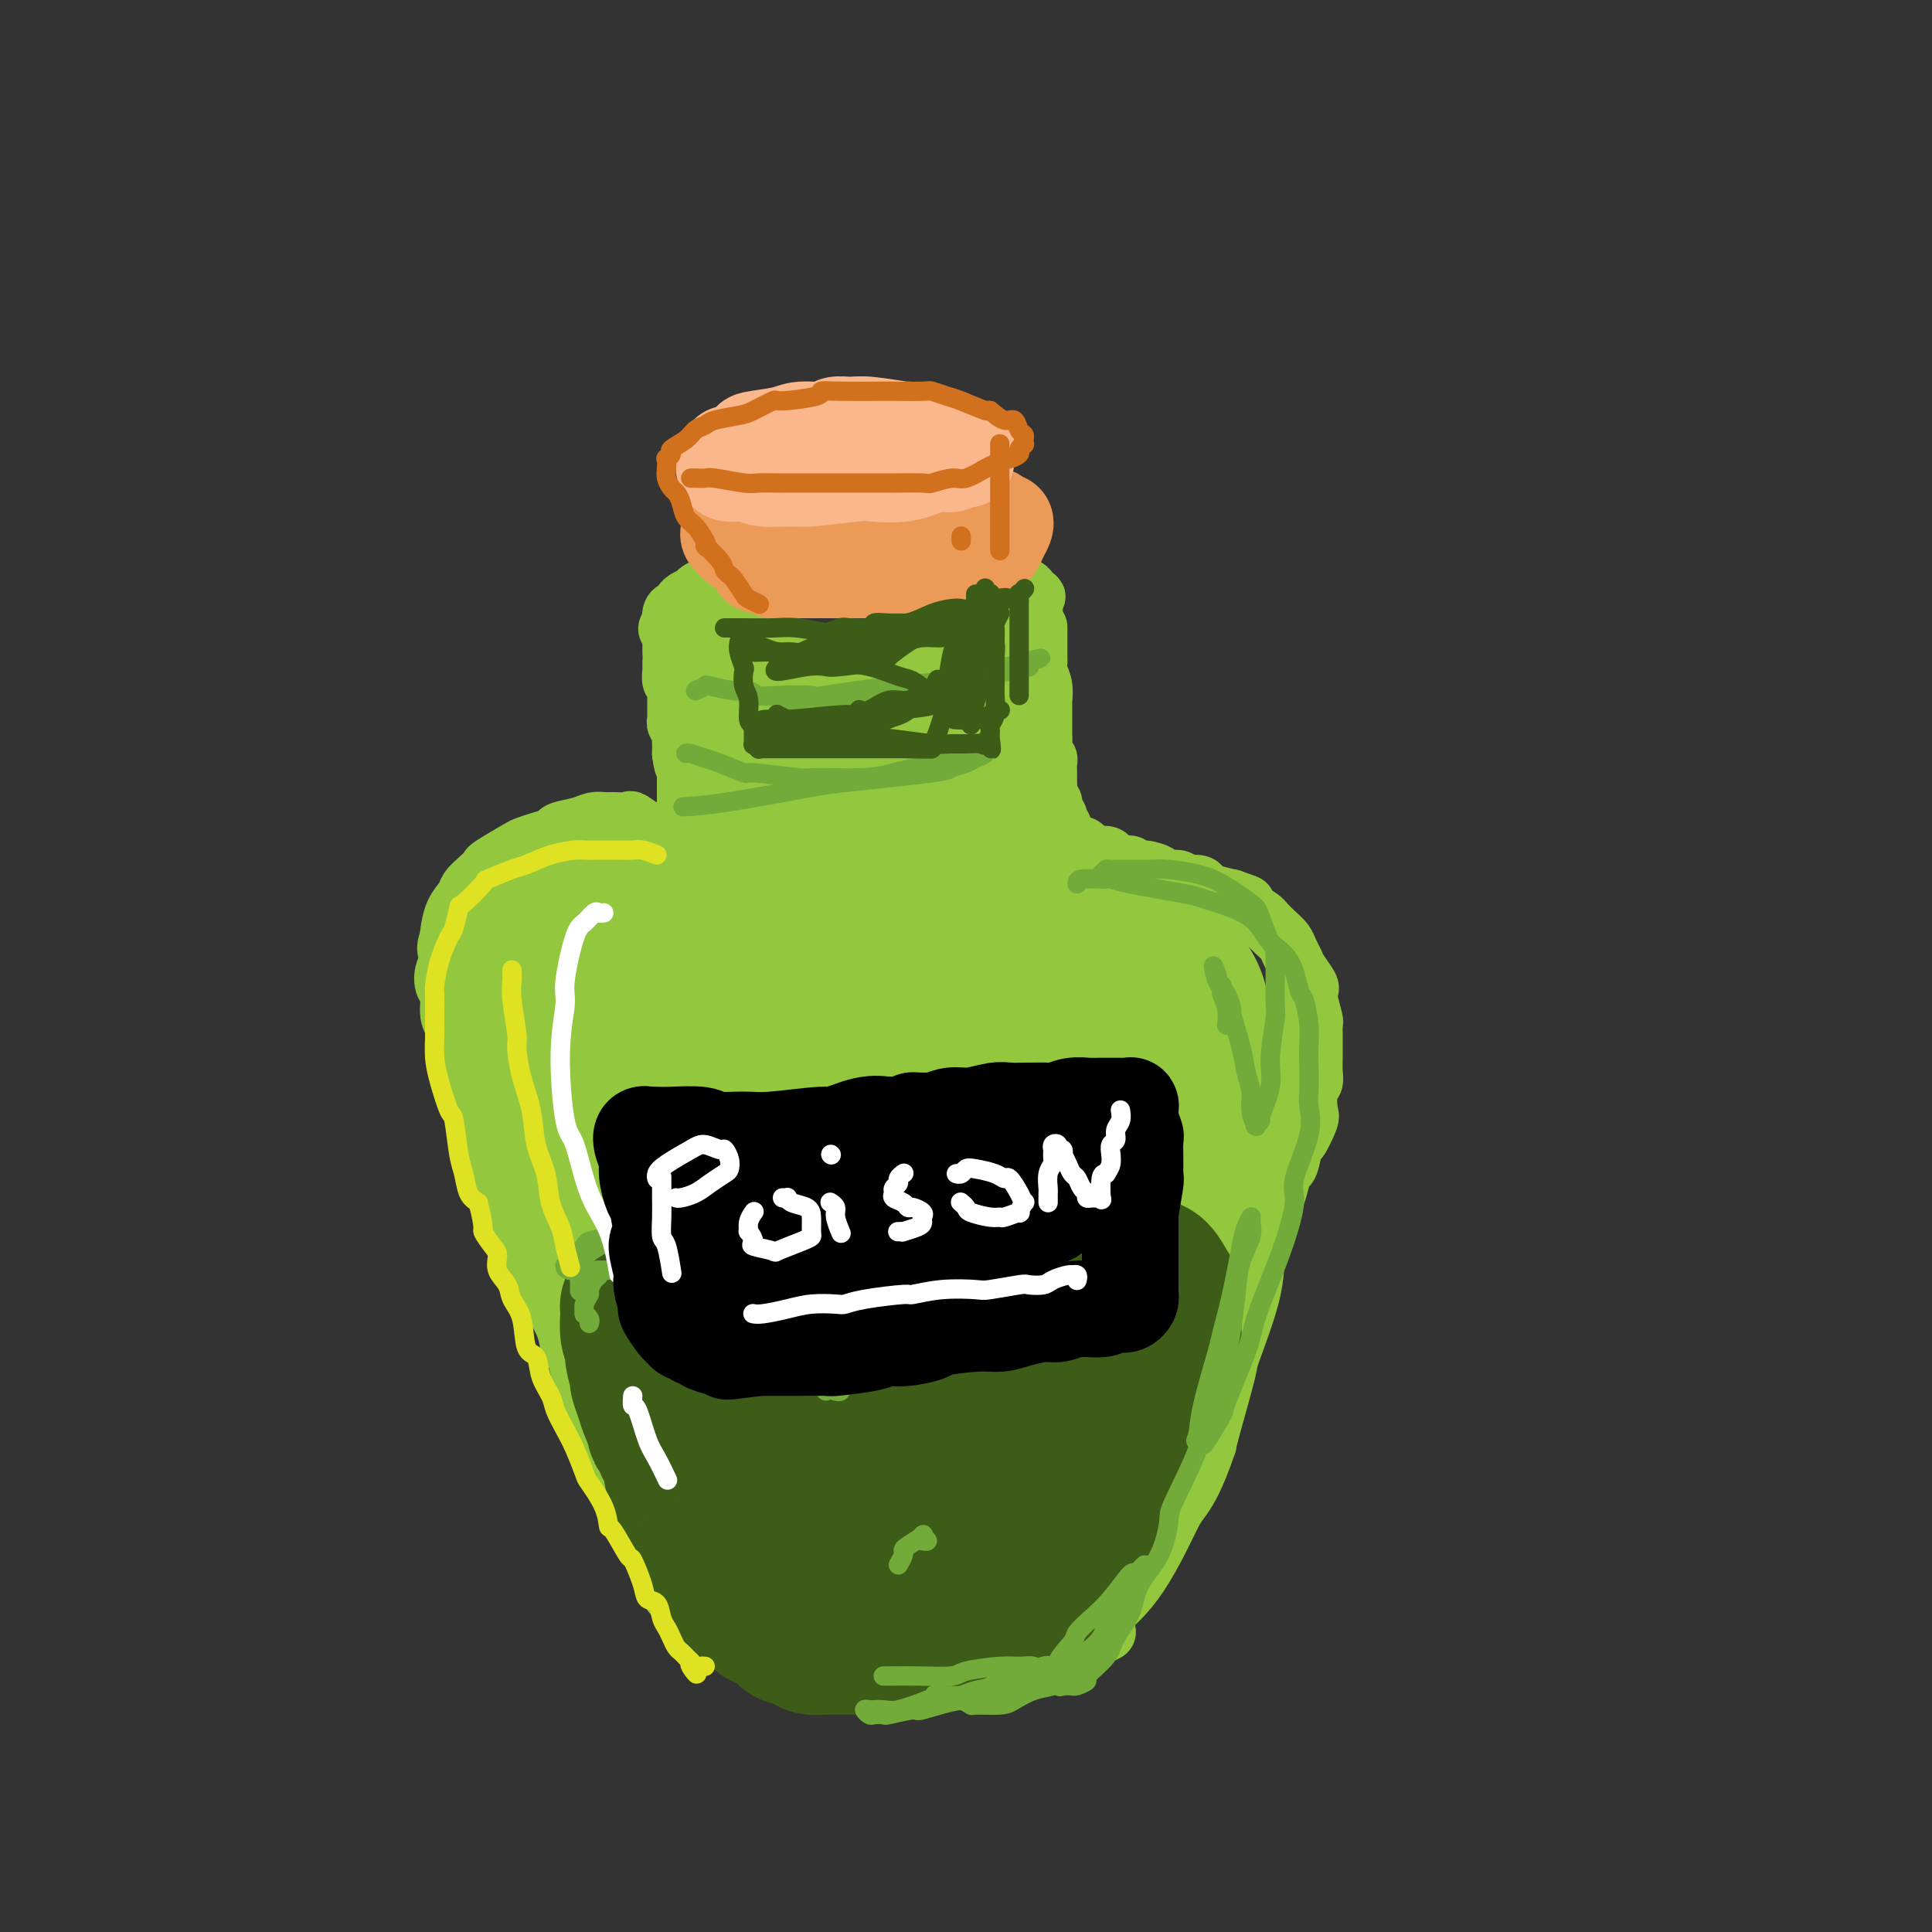 <svg viewBox='0 0 400 400' version='1.1' xmlns='http://www.w3.org/2000/svg' xmlns:xlink='http://www.w3.org/1999/xlink'><rect x="0" y="0" width="400" height="400" fill="#333333" stroke="none"/><g fill='none' stroke='rgb(147,200,62)' stroke-width='12' stroke-linecap='round' stroke-linejoin='round'><path d='M145,127c0.204,-0.233 0.409,-0.466 1,0c0.591,0.466 1.570,1.630 2,2c0.430,0.370 0.312,-0.056 1,0c0.688,0.056 2.182,0.592 3,1c0.818,0.408 0.961,0.687 2,1c1.039,0.313 2.976,0.658 4,1c1.024,0.342 1.137,0.680 2,1c0.863,0.320 2.477,0.621 4,1c1.523,0.379 2.955,0.835 4,1c1.045,0.165 1.703,0.041 3,0c1.297,-0.041 3.233,0.003 5,0c1.767,-0.003 3.363,-0.053 5,0c1.637,0.053 3.313,0.208 5,0c1.687,-0.208 3.386,-0.778 5,-1c1.614,-0.222 3.145,-0.096 4,0c0.855,0.096 1.035,0.162 2,0c0.965,-0.162 2.716,-0.553 4,-1c1.284,-0.447 2.102,-0.949 3,-1c0.898,-0.051 1.877,0.350 3,0c1.123,-0.350 2.392,-1.452 3,-2c0.608,-0.548 0.555,-0.542 1,-1c0.445,-0.458 1.387,-1.380 2,-2c0.613,-0.620 0.896,-0.939 1,-1c0.104,-0.061 0.028,0.138 0,0c-0.028,-0.138 -0.008,-0.611 0,-1c0.008,-0.389 0.004,-0.695 0,-1'/><path d='M214,124c1.114,-1.129 0.398,0.048 0,0c-0.398,-0.048 -0.480,-1.322 -1,-2c-0.520,-0.678 -1.479,-0.760 -2,-1c-0.521,-0.240 -0.605,-0.639 -1,-1c-0.395,-0.361 -1.102,-0.684 -2,-1c-0.898,-0.316 -1.987,-0.625 -3,-1c-1.013,-0.375 -1.948,-0.818 -3,-1c-1.052,-0.182 -2.220,-0.105 -3,0c-0.780,0.105 -1.172,0.238 -2,0c-0.828,-0.238 -2.092,-0.847 -3,-1c-0.908,-0.153 -1.460,0.151 -3,0c-1.540,-0.151 -4.067,-0.756 -5,-1c-0.933,-0.244 -0.270,-0.128 -1,0c-0.730,0.128 -2.851,0.268 -4,0c-1.149,-0.268 -1.325,-0.943 -3,-1c-1.675,-0.057 -4.851,0.506 -7,1c-2.149,0.494 -3.273,0.920 -4,1c-0.727,0.080 -1.057,-0.186 -2,0c-0.943,0.186 -2.497,0.822 -4,1c-1.503,0.178 -2.953,-0.103 -4,0c-1.047,0.103 -1.690,0.591 -3,1c-1.310,0.409 -3.286,0.740 -4,1c-0.714,0.260 -0.166,0.451 -1,1c-0.834,0.549 -3.049,1.457 -4,2c-0.951,0.543 -0.637,0.722 -1,1c-0.363,0.278 -1.404,0.656 -2,1c-0.596,0.344 -0.748,0.653 -1,1c-0.252,0.347 -0.604,0.732 -1,1c-0.396,0.268 -0.837,0.418 -1,1c-0.163,0.582 -0.046,1.595 0,2c0.046,0.405 0.023,0.203 0,0'/><path d='M139,129c-1.702,1.791 -0.456,1.268 0,1c0.456,-0.268 0.122,-0.283 0,0c-0.122,0.283 -0.033,0.862 0,1c0.033,0.138 0.009,-0.166 0,0c-0.009,0.166 -0.002,0.800 0,1c0.002,0.200 0.001,-0.036 0,0c-0.001,0.036 -0.000,0.342 0,1c0.000,0.658 0.000,1.667 0,2c-0.000,0.333 -0.001,-0.009 0,0c0.001,0.009 0.004,0.370 0,1c-0.004,0.630 -0.015,1.531 0,2c0.015,0.469 0.057,0.507 0,1c-0.057,0.493 -0.211,1.442 0,2c0.211,0.558 0.789,0.726 1,1c0.211,0.274 0.057,0.654 0,1c-0.057,0.346 -0.015,0.657 0,1c0.015,0.343 0.004,0.718 0,1c-0.004,0.282 -0.002,0.471 0,1c0.002,0.529 0.004,1.399 0,2c-0.004,0.601 -0.015,0.934 0,1c0.015,0.066 0.057,-0.133 0,0c-0.057,0.133 -0.211,0.600 0,1c0.211,0.400 0.789,0.733 1,1c0.211,0.267 0.057,0.466 0,1c-0.057,0.534 -0.015,1.401 0,2c0.015,0.599 0.004,0.931 0,1c-0.004,0.069 -0.001,-0.123 0,0c0.001,0.123 0.001,0.562 0,1'/><path d='M141,156c0.536,4.372 0.876,1.801 1,1c0.124,-0.801 0.033,0.167 0,1c-0.033,0.833 -0.009,1.531 0,2c0.009,0.469 0.002,0.708 0,1c-0.002,0.292 -0.001,0.638 0,1c0.001,0.362 0.000,0.740 0,1c-0.000,0.260 -0.000,0.403 0,1c0.000,0.597 0.000,1.647 0,2c-0.000,0.353 -0.001,0.008 0,0c0.001,-0.008 0.004,0.323 0,1c-0.004,0.677 -0.015,1.702 0,2c0.015,0.298 0.057,-0.130 0,0c-0.057,0.130 -0.211,0.818 0,1c0.211,0.182 0.788,-0.143 1,0c0.212,0.143 0.061,0.755 0,1c-0.061,0.245 -0.030,0.122 0,0'/><path d='M215,130c0.000,-0.114 0.000,-0.228 0,0c-0.000,0.228 -0.001,0.798 0,1c0.001,0.202 0.004,0.034 0,1c-0.004,0.966 -0.015,3.065 0,4c0.015,0.935 0.057,0.707 0,1c-0.057,0.293 -0.211,1.108 0,2c0.211,0.892 0.789,1.860 1,3c0.211,1.140 0.057,2.452 0,3c-0.057,0.548 -0.015,0.331 0,1c0.015,0.669 0.004,2.223 0,3c-0.004,0.777 -0.002,0.775 0,1c0.002,0.225 0.004,0.676 0,1c-0.004,0.324 -0.015,0.519 0,1c0.015,0.481 0.057,1.246 0,2c-0.057,0.754 -0.211,1.497 0,2c0.211,0.503 0.789,0.765 1,1c0.211,0.235 0.057,0.444 0,1c-0.057,0.556 -0.015,1.458 0,2c0.015,0.542 0.004,0.723 0,1c-0.004,0.277 -0.001,0.651 0,1c0.001,0.349 0.001,0.675 0,1'/><path d='M217,163c0.325,5.284 0.139,1.993 0,1c-0.139,-0.993 -0.230,0.312 0,1c0.230,0.688 0.780,0.758 1,1c0.220,0.242 0.110,0.656 0,1c-0.110,0.344 -0.222,0.617 0,1c0.222,0.383 0.776,0.876 1,1c0.224,0.124 0.116,-0.122 0,0c-0.116,0.122 -0.242,0.611 0,1c0.242,0.389 0.852,0.678 1,1c0.148,0.322 -0.168,0.679 0,1c0.168,0.321 0.818,0.607 1,1c0.182,0.393 -0.105,0.893 0,1c0.105,0.107 0.604,-0.177 1,0c0.396,0.177 0.691,0.817 1,1c0.309,0.183 0.631,-0.092 1,0c0.369,0.092 0.784,0.551 1,1c0.216,0.449 0.233,0.890 1,1c0.767,0.110 2.285,-0.110 3,0c0.715,0.110 0.627,0.551 1,1c0.373,0.449 1.207,0.908 2,1c0.793,0.092 1.544,-0.181 2,0c0.456,0.181 0.617,0.818 1,1c0.383,0.182 0.990,-0.091 2,0c1.010,0.091 2.425,0.545 3,1c0.575,0.455 0.311,0.909 1,1c0.689,0.091 2.333,-0.183 3,0c0.667,0.183 0.358,0.823 1,1c0.642,0.177 2.234,-0.107 3,0c0.766,0.107 0.706,0.606 1,1c0.294,0.394 0.941,0.684 2,1c1.059,0.316 2.529,0.658 4,1'/><path d='M255,186c5.080,1.743 2.778,1.100 2,1c-0.778,-0.100 -0.034,0.343 1,1c1.034,0.657 2.357,1.527 3,2c0.643,0.473 0.606,0.550 1,1c0.394,0.450 1.218,1.274 2,2c0.782,0.726 1.524,1.354 2,2c0.476,0.646 0.688,1.311 1,2c0.312,0.689 0.724,1.404 1,2c0.276,0.596 0.418,1.074 1,2c0.582,0.926 1.606,2.299 2,3c0.394,0.701 0.158,0.729 0,1c-0.158,0.271 -0.239,0.787 0,2c0.239,1.213 0.796,3.125 1,4c0.204,0.875 0.054,0.713 0,1c-0.054,0.287 -0.014,1.022 0,2c0.014,0.978 -0.000,2.199 0,3c0.000,0.801 0.014,1.181 0,2c-0.014,0.819 -0.054,2.075 0,3c0.054,0.925 0.204,1.517 0,2c-0.204,0.483 -0.762,0.858 -1,2c-0.238,1.142 -0.158,3.053 0,4c0.158,0.947 0.393,0.931 0,2c-0.393,1.069 -1.415,3.224 -2,4c-0.585,0.776 -0.733,0.174 -1,1c-0.267,0.826 -0.653,3.081 -1,4c-0.347,0.919 -0.656,0.501 -1,1c-0.344,0.499 -0.722,1.916 -1,3c-0.278,1.084 -0.456,1.837 -1,3c-0.544,1.163 -1.454,2.736 -2,4c-0.546,1.264 -0.727,2.218 -1,3c-0.273,0.782 -0.636,1.391 -1,2'/><path d='M260,257c-1.833,4.726 -0.916,3.040 -1,3c-0.084,-0.040 -1.168,1.566 -2,3c-0.832,1.434 -1.410,2.697 -2,4c-0.590,1.303 -1.191,2.645 -2,4c-0.809,1.355 -1.826,2.722 -2,3c-0.174,0.278 0.497,-0.535 0,1c-0.497,1.535 -2.160,5.416 -3,7c-0.840,1.584 -0.855,0.870 -1,1c-0.145,0.130 -0.420,1.106 -1,2c-0.580,0.894 -1.464,1.708 -2,3c-0.536,1.292 -0.725,3.063 -1,4c-0.275,0.937 -0.636,1.041 -1,2c-0.364,0.959 -0.731,2.774 -1,4c-0.269,1.226 -0.440,1.863 -1,3c-0.560,1.137 -1.509,2.774 -2,4c-0.491,1.226 -0.524,2.041 -1,3c-0.476,0.959 -1.396,2.061 -2,3c-0.604,0.939 -0.894,1.716 -1,2c-0.106,0.284 -0.029,0.077 0,0c0.029,-0.077 0.008,-0.022 0,0c-0.008,0.022 -0.004,0.011 0,0'/><path d='M145,176c0.105,-0.025 0.210,-0.049 0,0c-0.210,0.049 -0.737,0.172 -1,0c-0.263,-0.172 -0.264,-0.639 -1,-1c-0.736,-0.361 -2.208,-0.617 -3,-1c-0.792,-0.383 -0.903,-0.895 -1,-1c-0.097,-0.105 -0.181,0.196 -1,0c-0.819,-0.196 -2.373,-0.890 -3,-1c-0.627,-0.110 -0.328,0.363 -1,0c-0.672,-0.363 -2.315,-1.562 -3,-2c-0.685,-0.438 -0.411,-0.114 -1,0c-0.589,0.114 -2.039,0.020 -3,0c-0.961,-0.020 -1.432,0.036 -2,0c-0.568,-0.036 -1.232,-0.165 -2,0c-0.768,0.165 -1.638,0.622 -3,1c-1.362,0.378 -3.215,0.677 -4,1c-0.785,0.323 -0.502,0.672 -1,1c-0.498,0.328 -1.778,0.636 -3,1c-1.222,0.364 -2.386,0.783 -3,1c-0.614,0.217 -0.679,0.232 -2,1c-1.321,0.768 -3.897,2.288 -5,3c-1.103,0.712 -0.733,0.615 -1,1c-0.267,0.385 -1.171,1.252 -2,2c-0.829,0.748 -1.581,1.377 -2,2c-0.419,0.623 -0.504,1.239 -1,2c-0.496,0.761 -1.403,1.666 -2,3c-0.597,1.334 -0.885,3.095 -1,4c-0.115,0.905 -0.058,0.952 0,1'/><path d='M93,194c-1.336,3.089 -0.177,3.310 0,4c0.177,0.690 -0.628,1.849 -1,3c-0.372,1.151 -0.311,2.293 0,3c0.311,0.707 0.871,0.978 1,2c0.129,1.022 -0.173,2.793 0,4c0.173,1.207 0.820,1.849 1,3c0.180,1.151 -0.106,2.811 0,4c0.106,1.189 0.606,1.909 1,3c0.394,1.091 0.683,2.555 1,4c0.317,1.445 0.662,2.872 1,4c0.338,1.128 0.668,1.956 1,3c0.332,1.044 0.665,2.306 1,3c0.335,0.694 0.671,0.822 1,2c0.329,1.178 0.651,3.405 1,5c0.349,1.595 0.724,2.557 1,3c0.276,0.443 0.454,0.369 1,1c0.546,0.631 1.459,1.969 2,3c0.541,1.031 0.708,1.756 1,3c0.292,1.244 0.707,3.006 1,4c0.293,0.994 0.464,1.219 1,2c0.536,0.781 1.438,2.119 2,3c0.562,0.881 0.784,1.305 1,2c0.216,0.695 0.425,1.662 1,3c0.575,1.338 1.516,3.049 2,4c0.484,0.951 0.511,1.143 1,2c0.489,0.857 1.440,2.379 2,4c0.560,1.621 0.727,3.340 1,4c0.273,0.660 0.650,0.259 1,1c0.350,0.741 0.671,2.623 1,4c0.329,1.377 0.665,2.251 1,3c0.335,0.749 0.667,1.375 1,2'/><path d='M122,289c3.758,9.832 0.652,3.914 0,2c-0.652,-1.914 1.148,0.178 2,2c0.852,1.822 0.754,3.374 1,4c0.246,0.626 0.836,0.324 1,1c0.164,0.676 -0.097,2.328 0,3c0.097,0.672 0.552,0.364 1,1c0.448,0.636 0.890,2.215 1,3c0.110,0.785 -0.110,0.777 0,1c0.110,0.223 0.550,0.676 1,1c0.450,0.324 0.909,0.520 1,1c0.091,0.480 -0.188,1.245 0,2c0.188,0.755 0.842,1.501 1,2c0.158,0.499 -0.179,0.753 0,1c0.179,0.247 0.874,0.489 1,1c0.126,0.511 -0.316,1.291 0,2c0.316,0.709 1.390,1.346 2,2c0.610,0.654 0.756,1.323 1,2c0.244,0.677 0.586,1.361 1,2c0.414,0.639 0.899,1.232 1,2c0.101,0.768 -0.183,1.711 0,2c0.183,0.289 0.833,-0.076 1,0c0.167,0.076 -0.148,0.593 0,1c0.148,0.407 0.760,0.705 1,1c0.240,0.295 0.107,0.587 0,1c-0.107,0.413 -0.187,0.947 0,1c0.187,0.053 0.642,-0.375 1,0c0.358,0.375 0.618,1.554 1,2c0.382,0.446 0.886,0.161 1,0c0.114,-0.161 -0.162,-0.197 0,0c0.162,0.197 0.760,0.628 1,1c0.240,0.372 0.120,0.686 0,1'/><path d='M143,334c3.411,7.205 1.439,2.718 1,1c-0.439,-1.718 0.655,-0.666 1,0c0.345,0.666 -0.059,0.946 0,1c0.059,0.054 0.582,-0.119 1,0c0.418,0.119 0.731,0.528 1,1c0.269,0.472 0.495,1.005 1,1c0.505,-0.005 1.290,-0.547 2,0c0.710,0.547 1.345,2.184 2,3c0.655,0.816 1.331,0.810 2,1c0.669,0.190 1.331,0.575 2,1c0.669,0.425 1.343,0.888 2,1c0.657,0.112 1.296,-0.128 2,0c0.704,0.128 1.473,0.623 2,1c0.527,0.377 0.814,0.637 1,1c0.186,0.363 0.273,0.829 1,1c0.727,0.171 2.096,0.046 3,0c0.904,-0.046 1.343,-0.012 2,0c0.657,0.012 1.531,0.003 3,0c1.469,-0.003 3.531,-0.000 5,0c1.469,0.000 2.343,-0.003 3,0c0.657,0.003 1.097,0.011 2,0c0.903,-0.011 2.267,-0.040 4,0c1.733,0.040 3.833,0.151 5,0c1.167,-0.151 1.400,-0.562 3,-1c1.600,-0.438 4.567,-0.901 6,-1c1.433,-0.099 1.331,0.166 2,0c0.669,-0.166 2.107,-0.763 3,-1c0.893,-0.237 1.239,-0.115 2,0c0.761,0.115 1.936,0.223 3,0c1.064,-0.223 2.018,-0.778 3,-1c0.982,-0.222 1.991,-0.111 3,0'/><path d='M216,343c7.877,-0.781 3.069,-0.734 2,-1c-1.069,-0.266 1.602,-0.846 3,-1c1.398,-0.154 1.523,0.116 2,0c0.477,-0.116 1.305,-0.620 2,-1c0.695,-0.380 1.259,-0.638 2,-1c0.741,-0.362 1.661,-0.828 2,-1c0.339,-0.172 0.097,-0.049 0,0c-0.097,0.049 -0.048,0.025 0,0'/><path d='M257,247c-0.336,-0.338 -0.672,-0.675 -1,0c-0.328,0.675 -0.649,2.363 -1,3c-0.351,0.637 -0.731,0.224 -1,1c-0.269,0.776 -0.428,2.740 -1,5c-0.572,2.260 -1.556,4.815 -2,6c-0.444,1.185 -0.348,1.001 -1,3c-0.652,1.999 -2.053,6.183 -3,9c-0.947,2.817 -1.439,4.269 -2,6c-0.561,1.731 -1.191,3.743 -2,6c-0.809,2.257 -1.796,4.760 -2,6c-0.204,1.240 0.374,1.216 0,2c-0.374,0.784 -1.701,2.376 -3,5c-1.299,2.624 -2.569,6.280 -3,8c-0.431,1.720 -0.024,1.506 -1,3c-0.976,1.494 -3.337,4.698 -4,6c-0.663,1.302 0.370,0.702 0,2c-0.370,1.298 -2.145,4.493 -3,6c-0.855,1.507 -0.790,1.327 -1,2c-0.210,0.673 -0.696,2.198 -1,3c-0.304,0.802 -0.426,0.880 -1,2c-0.574,1.120 -1.600,3.281 -2,4c-0.400,0.719 -0.174,-0.003 0,0c0.174,0.003 0.297,0.732 0,1c-0.297,0.268 -1.015,0.074 -1,0c0.015,-0.074 0.761,-0.030 1,0c0.239,0.030 -0.030,0.044 0,0c0.030,-0.044 0.359,-0.146 1,-1c0.641,-0.854 1.596,-2.461 2,-4c0.404,-1.539 0.258,-3.011 1,-5c0.742,-1.989 2.371,-4.494 4,-7'/><path d='M230,319c1.887,-3.892 2.606,-5.622 4,-9c1.394,-3.378 3.464,-8.405 5,-12c1.536,-3.595 2.539,-5.758 3,-7c0.461,-1.242 0.379,-1.564 1,-3c0.621,-1.436 1.945,-3.985 3,-6c1.055,-2.015 1.840,-3.496 3,-6c1.160,-2.504 2.696,-6.032 4,-9c1.304,-2.968 2.378,-5.378 3,-7c0.622,-1.622 0.793,-2.457 1,-3c0.207,-0.543 0.452,-0.795 1,-2c0.548,-1.205 1.401,-3.365 2,-5c0.599,-1.635 0.945,-2.745 1,-4c0.055,-1.255 -0.181,-2.653 0,-4c0.181,-1.347 0.781,-2.642 1,-4c0.219,-1.358 0.059,-2.780 0,-4c-0.059,-1.220 -0.016,-2.237 0,-3c0.016,-0.763 0.004,-1.272 0,-2c-0.004,-0.728 -0.001,-1.674 0,-2c0.001,-0.326 0.000,-0.033 0,0c-0.000,0.033 0.001,-0.195 0,0c-0.001,0.195 -0.003,0.815 0,2c0.003,1.185 0.011,2.937 0,4c-0.011,1.063 -0.041,1.438 0,3c0.041,1.562 0.154,4.311 0,7c-0.154,2.689 -0.574,5.317 -1,8c-0.426,2.683 -0.856,5.422 -1,8c-0.144,2.578 0.000,4.995 -1,9c-1.000,4.005 -3.144,9.599 -4,12c-0.856,2.401 -0.423,1.608 -1,4c-0.577,2.392 -2.165,7.969 -3,11c-0.835,3.031 -0.918,3.515 -1,4'/><path d='M250,299c-2.438,7.177 -4.035,9.620 -5,11c-0.965,1.380 -1.300,1.697 -2,3c-0.700,1.303 -1.767,3.592 -3,6c-1.233,2.408 -2.633,4.935 -4,7c-1.367,2.065 -2.701,3.669 -4,5c-1.299,1.331 -2.563,2.390 -4,4c-1.437,1.610 -3.048,3.769 -4,5c-0.952,1.231 -1.246,1.532 -2,2c-0.754,0.468 -1.968,1.104 -2,1c-0.032,-0.104 1.119,-0.948 2,-2c0.881,-1.052 1.493,-2.313 2,-4c0.507,-1.687 0.910,-3.801 2,-6c1.090,-2.199 2.867,-4.483 5,-9c2.133,-4.517 4.621,-11.268 6,-14c1.379,-2.732 1.647,-1.447 3,-4c1.353,-2.553 3.789,-8.945 5,-12c1.211,-3.055 1.197,-2.773 2,-4c0.803,-1.227 2.423,-3.965 4,-8c1.577,-4.035 3.110,-9.369 4,-12c0.890,-2.631 1.137,-2.559 2,-4c0.863,-1.441 2.343,-4.394 3,-7c0.657,-2.606 0.491,-4.864 1,-7c0.509,-2.136 1.691,-4.148 2,-6c0.309,-1.852 -0.257,-3.543 0,-5c0.257,-1.457 1.337,-2.679 2,-5c0.663,-2.321 0.909,-5.740 1,-7c0.091,-1.260 0.026,-0.360 0,-1c-0.026,-0.640 -0.013,-2.820 0,-5'/><path d='M266,221c0.989,-5.626 0.461,-1.690 0,-1c-0.461,0.690 -0.856,-1.867 -1,-3c-0.144,-1.133 -0.039,-0.842 0,-1c0.039,-0.158 0.010,-0.767 0,-1c-0.010,-0.233 -0.001,-0.092 0,0c0.001,0.092 -0.007,0.135 0,1c0.007,0.865 0.027,2.551 0,4c-0.027,1.449 -0.103,2.662 0,3c0.103,0.338 0.386,-0.198 0,2c-0.386,2.198 -1.439,7.132 -2,10c-0.561,2.868 -0.630,3.672 -1,6c-0.370,2.328 -1.040,6.181 -2,10c-0.960,3.819 -2.209,7.606 -3,11c-0.791,3.394 -1.124,6.396 -3,11c-1.876,4.604 -5.294,10.812 -7,14c-1.706,3.188 -1.699,3.357 -2,5c-0.301,1.643 -0.908,4.761 -3,8c-2.092,3.239 -5.668,6.600 -8,9c-2.332,2.400 -3.421,3.839 -4,5c-0.579,1.161 -0.648,2.045 -2,3c-1.352,0.955 -3.988,1.983 -6,3c-2.012,1.017 -3.401,2.024 -5,3c-1.599,0.976 -3.408,1.922 -8,3c-4.592,1.078 -11.967,2.290 -15,3c-3.033,0.710 -1.724,0.918 -5,1c-3.276,0.082 -11.136,0.037 -15,0c-3.864,-0.037 -3.731,-0.065 -5,0c-1.269,0.065 -3.938,0.224 -7,0c-3.062,-0.224 -6.517,-0.829 -8,-1c-1.483,-0.171 -0.995,0.094 -1,0c-0.005,-0.094 -0.502,-0.547 -1,-1'/><path d='M152,328c-5.987,-0.372 -2.455,-0.303 -1,0c1.455,0.303 0.832,0.840 1,1c0.168,0.160 1.127,-0.056 2,0c0.873,0.056 1.658,0.383 3,1c1.342,0.617 3.239,1.525 6,2c2.761,0.475 6.385,0.518 10,0c3.615,-0.518 7.222,-1.598 11,-3c3.778,-1.402 7.727,-3.125 11,-5c3.273,-1.875 5.870,-3.900 11,-6c5.130,-2.100 12.792,-4.273 16,-5c3.208,-0.727 1.962,-0.008 2,0c0.038,0.008 1.361,-0.694 -1,1c-2.361,1.694 -8.406,5.784 -12,8c-3.594,2.216 -4.737,2.558 -7,4c-2.263,1.442 -5.647,3.983 -7,5c-1.353,1.017 -0.677,0.508 0,0'/></g>
<g fill='none' stroke='rgb(147,200,62)' stroke-width='28' stroke-linecap='round' stroke-linejoin='round'><path d='M149,143c0.072,-0.093 0.144,-0.185 1,0c0.856,0.185 2.495,0.648 4,1c1.505,0.352 2.874,0.593 5,1c2.126,0.407 5.009,0.981 9,2c3.991,1.019 9.092,2.484 13,3c3.908,0.516 6.624,0.082 8,0c1.376,-0.082 1.412,0.188 3,0c1.588,-0.188 4.727,-0.834 6,-1c1.273,-0.166 0.679,0.149 1,0c0.321,-0.149 1.556,-0.762 2,-1c0.444,-0.238 0.097,-0.102 0,0c-0.097,0.102 0.056,0.168 0,0c-0.056,-0.168 -0.322,-0.571 -1,0c-0.678,0.571 -1.770,2.114 -2,3c-0.230,0.886 0.401,1.113 0,2c-0.401,0.887 -1.834,2.434 -3,4c-1.166,1.566 -2.066,3.152 -4,5c-1.934,1.848 -4.903,3.959 -7,5c-2.097,1.041 -3.324,1.014 -5,1c-1.676,-0.014 -3.802,-0.015 -5,0c-1.198,0.015 -1.467,0.045 -2,0c-0.533,-0.045 -1.329,-0.164 -3,-1c-1.671,-0.836 -4.216,-2.388 -5,-3c-0.784,-0.612 0.193,-0.286 0,-1c-0.193,-0.714 -1.557,-2.470 -2,-3c-0.443,-0.530 0.035,0.165 0,0c-0.035,-0.165 -0.581,-1.190 -1,-2c-0.419,-0.810 -0.709,-1.405 -1,-2'/><path d='M160,156c-0.571,-1.239 0.001,-0.337 0,0c-0.001,0.337 -0.574,0.109 -1,0c-0.426,-0.109 -0.706,-0.099 -1,0c-0.294,0.099 -0.604,0.287 -1,1c-0.396,0.713 -0.879,1.951 -1,3c-0.121,1.049 0.122,1.909 0,3c-0.122,1.091 -0.607,2.414 -1,4c-0.393,1.586 -0.694,3.436 -1,5c-0.306,1.564 -0.618,2.842 -1,4c-0.382,1.158 -0.833,2.196 -1,3c-0.167,0.804 -0.049,1.374 0,2c0.049,0.626 0.029,1.308 0,2c-0.029,0.692 -0.067,1.394 0,2c0.067,0.606 0.240,1.115 0,1c-0.240,-0.115 -0.892,-0.853 -1,-1c-0.108,-0.147 0.330,0.297 0,0c-0.330,-0.297 -1.428,-1.333 -2,-2c-0.572,-0.667 -0.620,-0.964 -1,-1c-0.380,-0.036 -1.094,0.187 -2,0c-0.906,-0.187 -2.004,-0.786 -3,-1c-0.996,-0.214 -1.891,-0.043 -3,0c-1.109,0.043 -2.434,-0.041 -3,0c-0.566,0.041 -0.374,0.206 -1,0c-0.626,-0.206 -2.069,-0.784 -3,-1c-0.931,-0.216 -1.348,-0.071 -2,0c-0.652,0.071 -1.539,0.066 -3,0c-1.461,-0.066 -3.496,-0.195 -5,0c-1.504,0.195 -2.475,0.712 -3,1c-0.525,0.288 -0.603,0.347 -1,1c-0.397,0.653 -1.113,1.901 -2,3c-0.887,1.099 -1.943,2.050 -3,3'/><path d='M114,188c-1.554,2.084 -0.938,3.295 -1,5c-0.062,1.705 -0.801,3.903 -1,5c-0.199,1.097 0.141,1.093 0,2c-0.141,0.907 -0.763,2.726 -1,5c-0.237,2.274 -0.090,5.003 0,7c0.090,1.997 0.124,3.263 0,4c-0.124,0.737 -0.405,0.947 0,3c0.405,2.053 1.497,5.951 2,8c0.503,2.049 0.418,2.250 1,4c0.582,1.750 1.832,5.051 3,8c1.168,2.949 2.254,5.548 3,8c0.746,2.452 1.151,4.758 2,7c0.849,2.242 2.143,4.421 3,7c0.857,2.579 1.278,5.559 2,8c0.722,2.441 1.744,4.343 3,8c1.256,3.657 2.745,9.068 4,13c1.255,3.932 2.277,6.384 3,8c0.723,1.616 1.149,2.394 2,4c0.851,1.606 2.127,4.038 3,6c0.873,1.962 1.344,3.453 2,5c0.656,1.547 1.498,3.149 2,4c0.502,0.851 0.663,0.950 1,1c0.337,0.050 0.849,0.051 1,0c0.151,-0.051 -0.061,-0.152 0,-1c0.061,-0.848 0.393,-2.441 0,-5c-0.393,-2.559 -1.512,-6.085 -2,-8c-0.488,-1.915 -0.343,-2.220 -1,-5c-0.657,-2.780 -2.114,-8.034 -3,-12c-0.886,-3.966 -1.200,-6.645 -2,-12c-0.800,-5.355 -2.086,-13.387 -3,-19c-0.914,-5.613 -1.457,-8.806 -2,-12'/><path d='M135,244c-2.485,-12.875 -2.197,-11.064 -2,-11c0.197,0.064 0.305,-1.620 0,-6c-0.305,-4.380 -1.021,-11.458 -1,-15c0.021,-3.542 0.779,-3.550 1,-5c0.221,-1.450 -0.095,-4.342 0,-7c0.095,-2.658 0.600,-5.081 1,-7c0.400,-1.919 0.695,-3.333 1,-4c0.305,-0.667 0.620,-0.585 1,0c0.380,0.585 0.825,1.675 1,2c0.175,0.325 0.081,-0.115 0,4c-0.081,4.115 -0.148,12.786 0,17c0.148,4.214 0.510,3.969 1,7c0.490,3.031 1.107,9.336 2,15c0.893,5.664 2.063,10.688 3,16c0.937,5.312 1.641,10.913 3,16c1.359,5.087 3.373,9.660 5,14c1.627,4.340 2.866,8.447 4,12c1.134,3.553 2.162,6.553 3,9c0.838,2.447 1.485,4.340 2,6c0.515,1.660 0.900,3.085 1,3c0.100,-0.085 -0.083,-1.680 0,-2c0.083,-0.320 0.431,0.637 0,-4c-0.431,-4.637 -1.640,-14.866 -2,-19c-0.360,-4.134 0.130,-2.171 0,-8c-0.130,-5.829 -0.881,-19.450 -1,-26c-0.119,-6.550 0.394,-6.028 1,-9c0.606,-2.972 1.306,-9.437 2,-18c0.694,-8.563 1.382,-19.223 2,-24c0.618,-4.777 1.166,-3.671 2,-6c0.834,-2.329 1.952,-8.094 3,-13c1.048,-4.906 2.024,-8.953 3,-13'/><path d='M171,168c1.565,-5.862 1.477,-4.516 2,-4c0.523,0.516 1.656,0.202 2,0c0.344,-0.202 -0.100,-0.293 0,2c0.100,2.293 0.744,6.970 1,12c0.256,5.030 0.124,10.415 0,16c-0.124,5.585 -0.241,11.372 0,19c0.241,7.628 0.839,17.098 1,22c0.161,4.902 -0.114,5.237 0,10c0.114,4.763 0.619,13.953 1,21c0.381,7.047 0.638,11.949 1,16c0.362,4.051 0.829,7.250 1,10c0.171,2.750 0.045,5.050 0,6c-0.045,0.950 -0.009,0.549 0,1c0.009,0.451 -0.010,1.754 0,-2c0.010,-3.754 0.048,-12.566 0,-17c-0.048,-4.434 -0.181,-4.490 0,-8c0.181,-3.510 0.678,-10.475 1,-17c0.322,-6.525 0.471,-12.610 1,-18c0.529,-5.390 1.440,-10.085 2,-15c0.560,-4.915 0.769,-10.052 1,-14c0.231,-3.948 0.486,-6.708 1,-10c0.514,-3.292 1.289,-7.115 2,-10c0.711,-2.885 1.360,-4.832 2,-7c0.640,-2.168 1.271,-4.557 2,-7c0.729,-2.443 1.556,-4.939 2,-6c0.444,-1.061 0.504,-0.689 1,-1c0.496,-0.311 1.429,-1.307 2,-2c0.571,-0.693 0.782,-1.083 1,-1c0.218,0.083 0.443,0.638 1,1c0.557,0.362 1.445,0.532 2,1c0.555,0.468 0.778,1.234 1,2'/><path d='M202,168c1.182,0.868 1.638,1.539 2,2c0.362,0.461 0.632,0.711 1,1c0.368,0.289 0.835,0.616 1,1c0.165,0.384 0.027,0.824 0,1c-0.027,0.176 0.057,0.087 0,0c-0.057,-0.087 -0.255,-0.174 0,0c0.255,0.174 0.964,0.608 1,1c0.036,0.392 -0.601,0.741 0,3c0.601,2.259 2.440,6.429 3,8c0.560,1.571 -0.159,0.543 0,1c0.159,0.457 1.196,2.399 2,4c0.804,1.601 1.374,2.863 2,4c0.626,1.137 1.307,2.151 2,3c0.693,0.849 1.396,1.534 2,2c0.604,0.466 1.107,0.713 2,1c0.893,0.287 2.175,0.613 3,1c0.825,0.387 1.193,0.835 2,1c0.807,0.165 2.055,0.048 3,0c0.945,-0.048 1.589,-0.025 2,0c0.411,0.025 0.590,0.054 1,0c0.410,-0.054 1.051,-0.192 2,0c0.949,0.192 2.205,0.712 3,1c0.795,0.288 1.128,0.344 2,1c0.872,0.656 2.284,1.913 3,3c0.716,1.087 0.737,2.004 1,3c0.263,0.996 0.769,2.070 1,4c0.231,1.930 0.186,4.716 0,8c-0.186,3.284 -0.514,7.066 -1,11c-0.486,3.934 -1.131,8.021 -2,12c-0.869,3.979 -1.963,7.851 -3,12c-1.037,4.149 -2.019,8.574 -3,13'/><path d='M234,270c-1.926,7.669 -2.739,8.342 -4,11c-1.261,2.658 -2.968,7.300 -4,11c-1.032,3.700 -1.388,6.457 -2,9c-0.612,2.543 -1.480,4.871 -2,7c-0.520,2.129 -0.691,4.059 -1,5c-0.309,0.941 -0.755,0.894 -1,1c-0.245,0.106 -0.287,0.366 0,-1c0.287,-1.366 0.905,-4.360 2,-8c1.095,-3.640 2.667,-7.928 4,-13c1.333,-5.072 2.426,-10.927 4,-16c1.574,-5.073 3.628,-9.364 5,-14c1.372,-4.636 2.060,-9.619 3,-14c0.940,-4.381 2.132,-8.161 3,-12c0.868,-3.839 1.413,-7.736 2,-11c0.587,-3.264 1.215,-5.893 2,-8c0.785,-2.107 1.726,-3.691 2,-5c0.274,-1.309 -0.119,-2.344 0,-3c0.119,-0.656 0.749,-0.932 1,-1c0.251,-0.068 0.124,0.071 0,0c-0.124,-0.071 -0.244,-0.354 0,0c0.244,0.354 0.851,1.345 1,2c0.149,0.655 -0.162,0.973 0,1c0.162,0.027 0.795,-0.236 1,1c0.205,1.236 -0.019,3.971 0,7c0.019,3.029 0.281,6.353 0,10c-0.281,3.647 -1.106,7.617 -2,12c-0.894,4.383 -1.858,9.180 -3,14c-1.142,4.820 -2.461,9.663 -4,14c-1.539,4.337 -3.299,8.168 -5,12c-1.701,3.832 -3.343,7.666 -5,11c-1.657,3.334 -3.328,6.167 -5,9'/><path d='M226,301c-4.020,8.465 -4.570,6.628 -6,7c-1.430,0.372 -3.740,2.955 -6,5c-2.260,2.045 -4.469,3.554 -6,5c-1.531,1.446 -2.386,2.828 -4,4c-1.614,1.172 -3.989,2.133 -6,3c-2.011,0.867 -3.657,1.641 -5,2c-1.343,0.359 -2.382,0.302 -4,0c-1.618,-0.302 -3.815,-0.850 -5,-1c-1.185,-0.150 -1.357,0.099 -2,-1c-0.643,-1.099 -1.756,-3.546 -3,-6c-1.244,-2.454 -2.618,-4.915 -3,-9c-0.382,-4.085 0.228,-9.795 1,-15c0.772,-5.205 1.704,-9.904 3,-16c1.296,-6.096 2.955,-13.587 4,-17c1.045,-3.413 1.477,-2.746 3,-8c1.523,-5.254 4.138,-16.430 6,-23c1.862,-6.570 2.971,-8.535 4,-11c1.029,-2.465 1.978,-5.428 3,-8c1.022,-2.572 2.117,-4.751 3,-6c0.883,-1.249 1.555,-1.568 2,-2c0.445,-0.432 0.663,-0.976 1,-1c0.337,-0.024 0.794,0.474 1,1c0.206,0.526 0.161,1.082 0,2c-0.161,0.918 -0.438,2.199 -1,5c-0.562,2.801 -1.408,7.123 -2,9c-0.592,1.877 -0.929,1.309 -2,5c-1.071,3.691 -2.875,11.641 -4,16c-1.125,4.359 -1.569,5.127 -2,6c-0.431,0.873 -0.847,1.850 -1,2c-0.153,0.150 -0.044,-0.529 0,-1c0.044,-0.471 0.022,-0.736 0,-1'/><path d='M195,247c-1.260,2.615 0.089,-4.348 1,-9c0.911,-4.652 1.384,-6.995 2,-10c0.616,-3.005 1.374,-6.673 2,-10c0.626,-3.327 1.120,-6.314 2,-9c0.880,-2.686 2.148,-5.073 3,-7c0.852,-1.927 1.290,-3.396 2,-5c0.710,-1.604 1.692,-3.345 3,-5c1.308,-1.655 2.944,-3.225 4,-4c1.056,-0.775 1.534,-0.755 2,-1c0.466,-0.245 0.922,-0.754 2,-1c1.078,-0.246 2.780,-0.230 4,0c1.220,0.230 1.958,0.672 3,1c1.042,0.328 2.389,0.540 4,1c1.611,0.460 3.486,1.167 5,2c1.514,0.833 2.669,1.792 4,3c1.331,1.208 2.840,2.667 4,4c1.160,1.333 1.971,2.542 3,4c1.029,1.458 2.276,3.164 3,5c0.724,1.836 0.924,3.801 1,6c0.076,2.199 0.028,4.630 0,7c-0.028,2.370 -0.037,4.678 0,7c0.037,2.322 0.120,4.659 -1,9c-1.120,4.341 -3.443,10.687 -5,15c-1.557,4.313 -2.348,6.593 -4,10c-1.652,3.407 -4.166,7.939 -5,10c-0.834,2.061 0.011,1.649 -2,5c-2.011,3.351 -6.879,10.464 -9,14c-2.121,3.536 -1.496,3.494 -2,5c-0.504,1.506 -2.136,4.559 -4,8c-1.864,3.441 -3.961,7.269 -5,9c-1.039,1.731 -1.019,1.366 -1,1'/><path d='M211,312c-3.339,6.097 -1.185,2.839 -1,0c0.185,-2.839 -1.598,-5.261 -2,-7c-0.402,-1.739 0.579,-2.796 1,-6c0.421,-3.204 0.284,-8.557 1,-17c0.716,-8.443 2.286,-19.978 3,-25c0.714,-5.022 0.573,-3.530 1,-7c0.427,-3.470 1.421,-11.901 2,-17c0.579,-5.099 0.743,-6.867 1,-8c0.257,-1.133 0.606,-1.631 1,-3c0.394,-1.369 0.834,-3.607 1,-5c0.166,-1.393 0.060,-1.939 0,-2c-0.060,-0.061 -0.073,0.364 0,0c0.073,-0.364 0.231,-1.515 -1,2c-1.231,3.515 -3.850,11.697 -5,16c-1.150,4.303 -0.830,4.725 -2,9c-1.170,4.275 -3.831,12.401 -6,19c-2.169,6.599 -3.846,11.669 -7,20c-3.154,8.331 -7.784,19.921 -11,27c-3.216,7.079 -5.019,9.647 -7,12c-1.981,2.353 -4.140,4.490 -5,6c-0.860,1.510 -0.419,2.393 -1,3c-0.581,0.607 -2.183,0.936 -3,1c-0.817,0.064 -0.849,-0.139 -1,0c-0.151,0.139 -0.420,0.619 1,-3c1.420,-3.619 4.531,-11.336 6,-15c1.469,-3.664 1.298,-3.273 3,-5c1.702,-1.727 5.276,-5.570 7,-7c1.724,-1.430 1.596,-0.445 2,0c0.404,0.445 1.340,0.351 2,1c0.660,0.649 1.046,2.043 1,4c-0.046,1.957 -0.523,4.479 -1,7'/><path d='M191,312c0.085,1.960 0.296,1.361 0,3c-0.296,1.639 -1.099,5.515 -2,8c-0.901,2.485 -1.901,3.578 -3,5c-1.099,1.422 -2.297,3.174 -3,4c-0.703,0.826 -0.910,0.727 -1,1c-0.090,0.273 -0.061,0.916 0,1c0.061,0.084 0.156,-0.393 2,-1c1.844,-0.607 5.437,-1.343 7,-2c1.563,-0.657 1.096,-1.234 2,-2c0.904,-0.766 3.178,-1.722 4,-2c0.822,-0.278 0.191,0.121 0,0c-0.191,-0.121 0.057,-0.763 0,-1c-0.057,-0.237 -0.418,-0.071 -1,0c-0.582,0.071 -1.384,0.046 -2,0c-0.616,-0.046 -1.046,-0.113 -2,0c-0.954,0.113 -2.431,0.405 -3,0c-0.569,-0.405 -0.230,-1.506 0,-2c0.230,-0.494 0.352,-0.380 1,-1c0.648,-0.620 1.822,-1.976 3,-3c1.178,-1.024 2.361,-1.718 4,-2c1.639,-0.282 3.733,-0.152 5,0c1.267,0.152 1.705,0.325 2,1c0.295,0.675 0.446,1.852 0,3c-0.446,1.148 -1.491,2.266 -2,3c-0.509,0.734 -0.483,1.082 -1,2c-0.517,0.918 -1.576,2.405 -2,3c-0.424,0.595 -0.212,0.297 0,0'/></g>
<g fill='none' stroke='rgb(61,92,24)' stroke-width='28' stroke-linecap='round' stroke-linejoin='round'><path d='M142,266c0.305,-0.455 0.609,-0.909 1,-1c0.391,-0.091 0.868,0.182 2,0c1.132,-0.182 2.919,-0.818 4,-1c1.081,-0.182 1.455,0.091 3,0c1.545,-0.091 4.260,-0.546 7,-1c2.740,-0.454 5.504,-0.907 8,-1c2.496,-0.093 4.725,0.175 8,0c3.275,-0.175 7.597,-0.794 11,-1c3.403,-0.206 5.889,0.002 7,0c1.111,-0.002 0.848,-0.212 2,0c1.152,0.212 3.719,0.847 6,1c2.281,0.153 4.277,-0.177 6,0c1.723,0.177 3.175,0.859 5,1c1.825,0.141 4.023,-0.261 6,0c1.977,0.261 3.733,1.183 5,2c1.267,0.817 2.046,1.528 3,2c0.954,0.472 2.085,0.703 3,1c0.915,0.297 1.615,0.658 2,1c0.385,0.342 0.457,0.665 1,1c0.543,0.335 1.559,0.681 2,1c0.441,0.319 0.309,0.610 0,1c-0.309,0.390 -0.793,0.879 -1,1c-0.207,0.121 -0.135,-0.125 -1,0c-0.865,0.125 -2.665,0.622 -4,1c-1.335,0.378 -2.203,0.637 -4,1c-1.797,0.363 -4.522,0.828 -7,1c-2.478,0.172 -4.708,0.049 -7,0c-2.292,-0.049 -4.646,-0.025 -7,0'/><path d='M203,276c-6.095,0.619 -5.832,0.167 -7,0c-1.168,-0.167 -3.765,-0.049 -7,0c-3.235,0.049 -7.106,0.028 -9,0c-1.894,-0.028 -1.811,-0.064 -3,0c-1.189,0.064 -3.651,0.228 -6,0c-2.349,-0.228 -4.586,-0.849 -6,-1c-1.414,-0.151 -2.006,0.168 -4,0c-1.994,-0.168 -5.392,-0.822 -7,-1c-1.608,-0.178 -1.427,0.120 -2,0c-0.573,-0.120 -1.900,-0.658 -3,-1c-1.100,-0.342 -1.971,-0.487 -3,-1c-1.029,-0.513 -2.214,-1.395 -3,-2c-0.786,-0.605 -1.171,-0.933 -2,-1c-0.829,-0.067 -2.102,0.126 -3,0c-0.898,-0.126 -1.421,-0.571 -2,-1c-0.579,-0.429 -1.213,-0.843 -2,-1c-0.787,-0.157 -1.726,-0.058 -2,0c-0.274,0.058 0.119,0.074 0,0c-0.119,-0.074 -0.750,-0.240 -1,0c-0.250,0.240 -0.121,0.886 0,1c0.121,0.114 0.233,-0.303 0,0c-0.233,0.303 -0.810,1.324 -1,2c-0.190,0.676 0.006,1.005 0,2c-0.006,0.995 -0.213,2.657 0,4c0.213,1.343 0.845,2.369 1,3c0.155,0.631 -0.166,0.869 0,2c0.166,1.131 0.818,3.157 1,4c0.182,0.843 -0.106,0.504 0,1c0.106,0.496 0.605,1.826 1,3c0.395,1.174 0.684,2.193 1,3c0.316,0.807 0.658,1.404 1,2'/><path d='M135,294c0.796,4.474 0.787,2.158 1,2c0.213,-0.158 0.649,1.844 1,3c0.351,1.156 0.619,1.468 1,2c0.381,0.532 0.875,1.283 1,2c0.125,0.717 -0.120,1.399 0,2c0.120,0.601 0.606,1.120 1,2c0.394,0.880 0.696,2.122 1,3c0.304,0.878 0.611,1.391 1,2c0.389,0.609 0.859,1.314 1,2c0.141,0.686 -0.046,1.352 0,2c0.046,0.648 0.327,1.277 1,2c0.673,0.723 1.738,1.541 2,2c0.262,0.459 -0.281,0.558 0,1c0.281,0.442 1.384,1.225 2,2c0.616,0.775 0.745,1.542 1,2c0.255,0.458 0.635,0.608 1,1c0.365,0.392 0.713,1.026 1,2c0.287,0.974 0.512,2.287 1,3c0.488,0.713 1.238,0.825 2,1c0.762,0.175 1.536,0.414 2,1c0.464,0.586 0.618,1.519 1,2c0.382,0.481 0.993,0.511 2,1c1.007,0.489 2.409,1.437 3,2c0.591,0.563 0.370,0.739 1,1c0.630,0.261 2.110,0.606 3,1c0.890,0.394 1.190,0.838 2,1c0.810,0.162 2.132,0.043 3,0c0.868,-0.043 1.284,-0.012 2,0c0.716,0.012 1.731,0.003 3,0c1.269,-0.003 2.791,-0.001 4,0c1.209,0.001 2.104,0.000 3,0'/><path d='M183,341c3.554,0.186 3.939,0.152 5,0c1.061,-0.152 2.797,-0.421 4,-1c1.203,-0.579 1.872,-1.469 3,-2c1.128,-0.531 2.716,-0.705 4,-1c1.284,-0.295 2.264,-0.713 3,-1c0.736,-0.287 1.229,-0.443 3,-1c1.771,-0.557 4.820,-1.514 6,-2c1.180,-0.486 0.490,-0.501 1,-1c0.510,-0.499 2.219,-1.483 3,-2c0.781,-0.517 0.633,-0.566 1,-1c0.367,-0.434 1.248,-1.254 2,-2c0.752,-0.746 1.375,-1.420 2,-2c0.625,-0.580 1.253,-1.066 2,-2c0.747,-0.934 1.614,-2.316 2,-3c0.386,-0.684 0.293,-0.670 1,-2c0.707,-1.330 2.216,-4.003 3,-6c0.784,-1.997 0.844,-3.318 1,-4c0.156,-0.682 0.407,-0.727 1,-2c0.593,-1.273 1.526,-3.775 2,-5c0.474,-1.225 0.489,-1.173 1,-2c0.511,-0.827 1.518,-2.534 2,-4c0.482,-1.466 0.440,-2.692 1,-4c0.560,-1.308 1.723,-2.700 2,-4c0.277,-1.300 -0.332,-2.508 0,-4c0.332,-1.492 1.606,-3.267 2,-4c0.394,-0.733 -0.090,-0.424 0,-1c0.090,-0.576 0.756,-2.035 1,-3c0.244,-0.965 0.065,-1.434 0,-2c-0.065,-0.566 -0.018,-1.229 0,-2c0.018,-0.771 0.005,-1.649 0,-2c-0.005,-0.351 -0.003,-0.176 0,0'/><path d='M241,269c0.466,-3.001 0.132,-1.503 0,-1c-0.132,0.503 -0.063,0.011 0,0c0.063,-0.011 0.120,0.460 0,1c-0.120,0.540 -0.417,1.149 -1,2c-0.583,0.851 -1.454,1.943 -2,3c-0.546,1.057 -0.768,2.079 -1,3c-0.232,0.921 -0.474,1.740 -3,5c-2.526,3.260 -7.337,8.961 -10,12c-2.663,3.039 -3.177,3.415 -4,4c-0.823,0.585 -1.953,1.378 -4,3c-2.047,1.622 -5.011,4.075 -8,6c-2.989,1.925 -6.003,3.324 -9,5c-2.997,1.676 -5.978,3.629 -9,5c-3.022,1.371 -6.084,2.161 -9,3c-2.916,0.839 -5.685,1.729 -9,1c-3.315,-0.729 -7.175,-3.076 -9,-4c-1.825,-0.924 -1.613,-0.424 -2,-1c-0.387,-0.576 -1.372,-2.227 -2,-4c-0.628,-1.773 -0.897,-3.667 -1,-5c-0.103,-1.333 -0.039,-2.104 0,-3c0.039,-0.896 0.052,-1.915 0,-3c-0.052,-1.085 -0.168,-2.236 0,-3c0.168,-0.764 0.620,-1.143 1,-1c0.380,0.143 0.690,0.806 1,1c0.310,0.194 0.622,-0.081 1,0c0.378,0.081 0.823,0.516 2,1c1.177,0.484 3.086,1.015 6,2c2.914,0.985 6.833,2.424 11,3c4.167,0.576 8.584,0.288 13,0'/><path d='M193,304c7.782,0.212 9.736,-2.257 13,-4c3.264,-1.743 7.839,-2.759 11,-4c3.161,-1.241 4.910,-2.707 6,-4c1.090,-1.293 1.521,-2.412 1,-3c-0.521,-0.588 -1.994,-0.644 -2,-1c-0.006,-0.356 1.457,-1.012 -2,0c-3.457,1.012 -11.832,3.693 -16,5c-4.168,1.307 -4.129,1.242 -7,2c-2.871,0.758 -8.651,2.340 -15,3c-6.349,0.660 -13.265,0.399 -17,0c-3.735,-0.399 -4.288,-0.937 -5,-1c-0.712,-0.063 -1.583,0.347 -2,0c-0.417,-0.347 -0.381,-1.453 0,-2c0.381,-0.547 1.107,-0.536 2,-1c0.893,-0.464 1.954,-1.404 6,-3c4.046,-1.596 11.079,-3.847 16,-5c4.921,-1.153 7.731,-1.208 11,-1c3.269,0.208 6.998,0.680 9,1c2.002,0.320 2.278,0.489 4,1c1.722,0.511 4.889,1.366 7,2c2.111,0.634 3.165,1.047 4,1c0.835,-0.047 1.449,-0.556 2,-1c0.551,-0.444 1.038,-0.825 1,-1c-0.038,-0.175 -0.601,-0.144 -1,-1c-0.399,-0.856 -0.635,-2.599 -1,-4c-0.365,-1.401 -0.861,-2.458 -1,-3c-0.139,-0.542 0.079,-0.568 0,-1c-0.079,-0.432 -0.454,-1.270 -1,-2c-0.546,-0.730 -1.262,-1.350 -2,-2c-0.738,-0.650 -1.496,-1.328 -2,-2c-0.504,-0.672 -0.752,-1.336 -1,-2'/><path d='M211,271c-1.395,-3.035 -0.381,-2.123 0,-2c0.381,0.123 0.131,-0.545 0,-1c-0.131,-0.455 -0.143,-0.699 0,-1c0.143,-0.301 0.440,-0.659 1,-1c0.560,-0.341 1.382,-0.666 2,-1c0.618,-0.334 1.031,-0.678 3,-1c1.969,-0.322 5.495,-0.622 7,-1c1.505,-0.378 0.988,-0.833 1,-1c0.012,-0.167 0.552,-0.045 2,0c1.448,0.045 3.805,0.013 5,0c1.195,-0.013 1.227,-0.008 2,0c0.773,0.008 2.288,0.017 3,0c0.712,-0.017 0.622,-0.062 1,0c0.378,0.062 1.226,0.230 2,1c0.774,0.770 1.476,2.143 2,3c0.524,0.857 0.870,1.199 1,2c0.130,0.801 0.046,2.063 0,3c-0.046,0.937 -0.052,1.550 0,3c0.052,1.450 0.161,3.736 0,5c-0.161,1.264 -0.592,1.505 -1,2c-0.408,0.495 -0.792,1.243 -1,2c-0.208,0.757 -0.240,1.523 -1,3c-0.760,1.477 -2.248,3.666 -3,5c-0.752,1.334 -0.768,1.812 -1,3c-0.232,1.188 -0.679,3.086 -1,4c-0.321,0.914 -0.515,0.844 -1,2c-0.485,1.156 -1.260,3.536 -2,5c-0.740,1.464 -1.446,2.011 -2,3c-0.554,0.989 -0.957,2.420 -1,3c-0.043,0.580 0.273,0.309 0,1c-0.273,0.691 -1.137,2.346 -2,4'/><path d='M227,316c-2.605,5.956 -1.119,2.345 -1,2c0.119,-0.345 -1.129,2.576 -2,4c-0.871,1.424 -1.364,1.352 -2,2c-0.636,0.648 -1.414,2.016 -2,3c-0.586,0.984 -0.982,1.585 -2,2c-1.018,0.415 -2.660,0.643 -4,1c-1.340,0.357 -2.378,0.841 -4,1c-1.622,0.159 -3.826,-0.009 -5,0c-1.174,0.009 -1.316,0.195 -4,0c-2.684,-0.195 -7.910,-0.770 -10,-1c-2.090,-0.230 -1.045,-0.115 0,0'/></g>
<g fill='none' stroke='rgb(115,171,58)' stroke-width='4' stroke-linecap='round' stroke-linejoin='round'><path d='M169,270c-0.112,-0.006 -0.224,-0.013 0,0c0.224,0.013 0.785,0.045 1,0c0.215,-0.045 0.084,-0.166 0,0c-0.084,0.166 -0.121,0.619 0,1c0.121,0.381 0.399,0.691 0,1c-0.399,0.309 -1.476,0.619 -2,1c-0.524,0.381 -0.494,0.834 -1,1c-0.506,0.166 -1.548,0.044 -2,0c-0.452,-0.044 -0.314,-0.012 0,0c0.314,0.012 0.804,0.003 1,0c0.196,-0.003 0.098,-0.002 0,0'/><path d='M194,266c0.030,0.082 0.061,0.165 0,0c-0.061,-0.165 -0.213,-0.577 0,-1c0.213,-0.423 0.790,-0.856 1,-1c0.210,-0.144 0.054,-0.000 0,0c-0.054,0.000 -0.005,-0.144 0,0c0.005,0.144 -0.033,0.574 0,1c0.033,0.426 0.139,0.846 0,1c-0.139,0.154 -0.522,0.041 -1,0c-0.478,-0.041 -1.052,-0.011 -1,0c0.052,0.011 0.729,0.003 1,0c0.271,-0.003 0.135,-0.002 0,0'/><path d='M171,288c-0.081,-0.302 -0.161,-0.603 0,-1c0.161,-0.397 0.565,-0.888 1,-1c0.435,-0.112 0.901,0.156 1,0c0.099,-0.156 -0.170,-0.736 0,-1c0.170,-0.264 0.779,-0.210 1,0c0.221,0.210 0.056,0.578 0,1c-0.056,0.422 -0.001,0.898 0,1c0.001,0.102 -0.052,-0.169 0,0c0.052,0.169 0.210,0.777 0,1c-0.210,0.223 -0.787,0.060 -1,0c-0.213,-0.060 -0.061,-0.017 0,0c0.061,0.017 0.030,0.009 0,0'/><path d='M198,276c0.000,0.000 0.100,0.100 0.1,0.1'/><path d='M224,268c-0.784,0.641 -1.568,1.282 -2,2c-0.432,0.718 -0.512,1.513 -1,2c-0.488,0.487 -1.385,0.666 -2,1c-0.615,0.334 -0.948,0.821 -1,1c-0.052,0.179 0.178,0.048 0,0c-0.178,-0.048 -0.765,-0.014 -1,0c-0.235,0.014 -0.117,0.007 0,0'/><path d='M186,324c0.428,-0.747 0.856,-1.493 1,-2c0.144,-0.507 0.005,-0.773 0,-1c-0.005,-0.227 0.124,-0.415 1,-1c0.876,-0.585 2.497,-1.568 3,-2c0.503,-0.432 -0.114,-0.312 0,0c0.114,0.312 0.959,0.816 1,1c0.041,0.184 -0.721,0.049 -1,0c-0.279,-0.049 -0.075,-0.013 0,0c0.075,0.013 0.020,0.004 0,0c-0.020,-0.004 -0.006,-0.001 0,0c0.006,0.001 0.003,0.001 0,0'/><path d='M232,264c-0.165,0.115 -0.331,0.230 0,0c0.331,-0.230 1.158,-0.805 2,-1c0.842,-0.195 1.697,-0.010 2,0c0.303,0.010 0.053,-0.155 0,0c-0.053,0.155 0.092,0.630 0,1c-0.092,0.370 -0.421,0.635 -1,1c-0.579,0.365 -1.409,0.830 -2,1c-0.591,0.170 -0.942,0.046 -1,0c-0.058,-0.046 0.177,-0.012 0,0c-0.177,0.012 -0.765,0.004 -1,0c-0.235,-0.004 -0.118,-0.002 0,0'/><path d='M137,270c0.340,-0.308 0.680,-0.615 1,-1c0.320,-0.385 0.620,-0.846 1,-1c0.380,-0.154 0.840,0.001 1,0c0.160,-0.001 0.019,-0.158 0,0c-0.019,0.158 0.082,0.631 0,1c-0.082,0.369 -0.348,0.635 -1,1c-0.652,0.365 -1.690,0.830 -2,1c-0.310,0.170 0.109,0.046 0,0c-0.109,-0.046 -0.745,-0.013 -1,0c-0.255,0.013 -0.127,0.007 0,0'/><path d='M122,274c0.116,-0.297 0.231,-0.594 0,-1c-0.231,-0.406 -0.809,-0.920 -1,-1c-0.191,-0.080 0.004,0.273 0,0c-0.004,-0.273 -0.208,-1.172 0,-2c0.208,-0.828 0.826,-1.585 1,-2c0.174,-0.415 -0.097,-0.490 0,-1c0.097,-0.510 0.562,-1.456 1,-2c0.438,-0.544 0.849,-0.685 1,-1c0.151,-0.315 0.043,-0.804 0,-1c-0.043,-0.196 -0.022,-0.098 0,0'/><path d='M118,261c0.243,0.076 0.486,0.151 1,0c0.514,-0.151 1.298,-0.530 2,-1c0.702,-0.470 1.322,-1.033 3,-2c1.678,-0.967 4.413,-2.339 6,-3c1.587,-0.661 2.024,-0.611 4,-1c1.976,-0.389 5.490,-1.218 10,-2c4.510,-0.782 10.015,-1.516 13,-2c2.985,-0.484 3.450,-0.717 5,-1c1.550,-0.283 4.187,-0.615 7,-1c2.813,-0.385 5.804,-0.824 7,-1c1.196,-0.176 0.598,-0.088 0,0'/></g>
<g fill='none' stroke='rgb(147,200,62)' stroke-width='4' stroke-linecap='round' stroke-linejoin='round'><path d='M118,258c0.104,-0.203 0.207,-0.406 1,-1c0.793,-0.594 2.274,-1.579 3,-2c0.726,-0.421 0.695,-0.278 3,-1c2.305,-0.722 6.946,-2.310 9,-3c2.054,-0.690 1.523,-0.481 4,-1c2.477,-0.519 7.964,-1.764 10,-2c2.036,-0.236 0.621,0.539 3,0c2.379,-0.539 8.551,-2.392 11,-3c2.449,-0.608 1.174,0.031 3,0c1.826,-0.031 6.752,-0.730 9,-1c2.248,-0.270 1.819,-0.111 3,0c1.181,0.111 3.974,0.173 6,0c2.026,-0.173 3.285,-0.582 6,-1c2.715,-0.418 6.887,-0.845 9,-1c2.113,-0.155 2.168,-0.038 3,0c0.832,0.038 2.441,-0.005 5,0c2.559,0.005 6.067,0.057 8,0c1.933,-0.057 2.290,-0.222 3,0c0.710,0.222 1.774,0.833 3,1c1.226,0.167 2.613,-0.109 4,0c1.387,0.109 2.773,0.604 4,1c1.227,0.396 2.294,0.694 3,1c0.706,0.306 1.051,0.621 2,1c0.949,0.379 2.502,0.823 3,1c0.498,0.177 -0.058,0.086 0,0c0.058,-0.086 0.731,-0.167 1,0c0.269,0.167 0.135,0.584 0,1'/><path d='M237,248c2.599,0.912 -0.905,0.192 -2,0c-1.095,-0.192 0.218,0.145 -1,0c-1.218,-0.145 -4.966,-0.771 -6,-1c-1.034,-0.229 0.645,-0.062 -4,0c-4.645,0.062 -15.613,0.018 -20,0c-4.387,-0.018 -2.194,-0.009 0,0'/></g>
<g fill='none' stroke='rgb(115,171,58)' stroke-width='4' stroke-linecap='round' stroke-linejoin='round'><path d='M163,244c-0.321,-0.000 -0.641,-0.001 -1,0c-0.359,0.001 -0.756,0.002 -1,0c-0.244,-0.002 -0.336,-0.008 -1,0c-0.664,0.008 -1.901,0.029 -3,0c-1.099,-0.029 -2.061,-0.107 -3,0c-0.939,0.107 -1.857,0.399 -4,1c-2.143,0.601 -5.513,1.512 -7,2c-1.487,0.488 -1.093,0.554 -2,1c-0.907,0.446 -3.115,1.271 -5,2c-1.885,0.729 -3.445,1.360 -5,2c-1.555,0.640 -3.103,1.289 -4,2c-0.897,0.711 -1.143,1.486 -2,2c-0.857,0.514 -2.324,0.769 -3,1c-0.676,0.231 -0.559,0.439 -1,1c-0.441,0.561 -1.440,1.475 -2,2c-0.560,0.525 -0.681,0.663 -1,1c-0.319,0.337 -0.836,0.875 -1,1c-0.164,0.125 0.025,-0.163 0,0c-0.025,0.163 -0.262,0.777 1,1c1.262,0.223 4.025,0.057 6,0c1.975,-0.057 3.161,-0.004 4,0c0.839,0.004 1.330,-0.041 3,0c1.670,0.041 4.520,0.170 8,0c3.480,-0.170 7.591,-0.637 11,-1c3.409,-0.363 6.118,-0.622 11,-1c4.882,-0.378 11.937,-0.874 15,-1c3.063,-0.126 2.132,0.120 5,0c2.868,-0.120 9.534,-0.606 14,-1c4.466,-0.394 6.733,-0.697 9,-1'/><path d='M204,258c15.300,-0.863 10.051,-1.019 9,-1c-1.051,0.019 2.097,0.215 5,0c2.903,-0.215 5.562,-0.841 8,-1c2.438,-0.159 4.656,0.150 6,0c1.344,-0.150 1.812,-0.757 2,-1c0.188,-0.243 0.094,-0.121 0,0'/><path d='M155,250c0.408,0.130 0.817,0.260 2,0c1.183,-0.260 3.142,-0.910 4,-1c0.858,-0.090 0.615,0.378 4,0c3.385,-0.378 10.397,-1.604 14,-2c3.603,-0.396 3.798,0.037 6,0c2.202,-0.037 6.412,-0.543 12,-1c5.588,-0.457 12.553,-0.865 16,-1c3.447,-0.135 3.376,0.002 5,0c1.624,-0.002 4.943,-0.144 8,0c3.057,0.144 5.850,0.575 7,1c1.150,0.425 0.656,0.845 1,1c0.344,0.155 1.527,0.044 2,0c0.473,-0.044 0.237,-0.022 0,0'/><path d='M242,248c0.039,0.285 0.078,0.571 0,1c-0.078,0.429 -0.272,1.002 -1,2c-0.728,0.998 -1.989,2.421 -3,3c-1.011,0.579 -1.773,0.314 -5,1c-3.227,0.686 -8.919,2.324 -13,3c-4.081,0.676 -6.549,0.391 -10,0c-3.451,-0.391 -7.884,-0.888 -10,-1c-2.116,-0.112 -1.916,0.162 -5,0c-3.084,-0.162 -9.453,-0.761 -12,-1c-2.547,-0.239 -1.274,-0.120 0,0'/><path d='M120,263c0.000,0.083 0.000,0.167 0,1c0.000,0.833 -0.000,2.417 0,3c0.000,0.583 0.000,0.167 0,0c0.000,-0.167 0.000,-0.083 0,0'/><path d='M228,181c0.404,-0.423 0.808,-0.846 1,-1c0.192,-0.154 0.172,-0.039 1,0c0.828,0.039 2.504,0.000 4,0c1.496,-0.000 2.810,0.038 4,0c1.190,-0.038 2.254,-0.151 4,0c1.746,0.151 4.173,0.566 6,1c1.827,0.434 3.054,0.886 5,2c1.946,1.114 4.612,2.891 6,4c1.388,1.109 1.497,1.552 2,3c0.503,1.448 1.398,3.902 2,5c0.602,1.098 0.909,0.839 1,3c0.091,2.161 -0.036,6.741 0,9c0.036,2.259 0.235,2.198 0,4c-0.235,1.802 -0.904,5.468 -1,8c-0.096,2.532 0.380,3.932 0,6c-0.380,2.068 -1.617,4.805 -2,6c-0.383,1.195 0.090,0.848 0,1c-0.090,0.152 -0.741,0.803 -1,1c-0.259,0.197 -0.125,-0.061 0,0c0.125,0.061 0.242,0.439 0,0c-0.242,-0.439 -0.843,-1.695 -1,-3c-0.157,-1.305 0.130,-2.659 0,-4c-0.130,-1.341 -0.678,-2.669 -1,-4c-0.322,-1.331 -0.419,-2.665 -1,-5c-0.581,-2.335 -1.645,-5.673 -2,-7c-0.355,-1.327 -0.003,-0.644 0,-1c0.003,-0.356 -0.345,-1.750 -1,-3c-0.655,-1.250 -1.616,-2.357 -2,-3c-0.384,-0.643 -0.192,-0.821 0,-1'/><path d='M252,202c-1.452,-4.306 -0.581,-0.571 0,1c0.581,1.571 0.874,0.978 1,1c0.126,0.022 0.086,0.658 0,1c-0.086,0.342 -0.219,0.391 0,1c0.219,0.609 0.790,1.779 1,3c0.210,1.221 0.060,2.492 0,3c-0.060,0.508 -0.030,0.254 0,0'/><path d='M223,183c0.020,-0.427 0.040,-0.854 1,-1c0.960,-0.146 2.859,-0.013 4,0c1.141,0.013 1.525,-0.096 2,0c0.475,0.096 1.040,0.398 4,1c2.960,0.602 8.314,1.505 11,2c2.686,0.495 2.705,0.583 4,1c1.295,0.417 3.867,1.163 6,2c2.133,0.837 3.828,1.765 5,3c1.172,1.235 1.820,2.778 3,4c1.180,1.222 2.890,2.125 4,4c1.110,1.875 1.618,4.723 2,6c0.382,1.277 0.639,0.982 1,2c0.361,1.018 0.828,3.348 1,5c0.172,1.652 0.049,2.625 0,4c-0.049,1.375 -0.025,3.152 0,5c0.025,1.848 0.050,3.768 0,5c-0.050,1.232 -0.176,1.776 0,3c0.176,1.224 0.655,3.128 0,6c-0.655,2.872 -2.445,6.711 -3,9c-0.555,2.289 0.125,3.029 0,5c-0.125,1.971 -1.053,5.173 -2,8c-0.947,2.827 -1.911,5.278 -3,8c-1.089,2.722 -2.302,5.714 -3,8c-0.698,2.286 -0.880,3.867 -2,7c-1.120,3.133 -3.179,7.817 -4,10c-0.821,2.183 -0.406,1.863 -1,3c-0.594,1.137 -2.198,3.729 -3,5c-0.802,1.271 -0.800,1.220 -1,1c-0.200,-0.220 -0.600,-0.610 -1,-1'/><path d='M248,298c-0.788,0.743 -0.258,0.101 0,-1c0.258,-1.101 0.244,-2.662 1,-6c0.756,-3.338 2.282,-8.455 3,-11c0.718,-2.545 0.627,-2.518 1,-4c0.373,-1.482 1.210,-4.472 2,-8c0.790,-3.528 1.534,-7.593 2,-10c0.466,-2.407 0.654,-3.156 1,-4c0.346,-0.844 0.850,-1.783 1,-2c0.150,-0.217 -0.053,0.287 0,1c0.053,0.713 0.363,1.637 0,3c-0.363,1.363 -1.400,3.167 -2,5c-0.600,1.833 -0.762,3.694 -1,6c-0.238,2.306 -0.551,5.056 -1,8c-0.449,2.944 -1.033,6.083 -2,9c-0.967,2.917 -2.315,5.612 -3,8c-0.685,2.388 -0.705,4.468 -2,8c-1.295,3.532 -3.865,8.516 -5,11c-1.135,2.484 -0.836,2.467 -1,4c-0.164,1.533 -0.790,4.614 -2,7c-1.210,2.386 -3.005,4.075 -4,6c-0.995,1.925 -1.189,4.084 -2,6c-0.811,1.916 -2.238,3.589 -3,5c-0.762,1.411 -0.860,2.560 -2,4c-1.140,1.440 -3.324,3.170 -4,4c-0.676,0.830 0.156,0.758 0,1c-0.156,0.242 -1.299,0.797 -2,1c-0.701,0.203 -0.961,0.054 -1,0c-0.039,-0.054 0.143,-0.015 0,0c-0.143,0.015 -0.612,0.004 -1,0c-0.388,-0.004 -0.694,-0.002 -1,0'/><path d='M220,349c-1.328,0.694 -0.149,-0.570 0,-1c0.149,-0.430 -0.733,-0.026 -1,0c-0.267,0.026 0.080,-0.327 0,-1c-0.080,-0.673 -0.588,-1.665 0,-3c0.588,-1.335 2.273,-3.014 3,-4c0.727,-0.986 0.495,-1.279 1,-2c0.505,-0.721 1.746,-1.870 3,-3c1.254,-1.130 2.522,-2.240 4,-4c1.478,-1.760 3.167,-4.171 4,-5c0.833,-0.829 0.809,-0.076 1,0c0.191,0.076 0.597,-0.524 1,-1c0.403,-0.476 0.801,-0.829 1,-1c0.199,-0.171 0.197,-0.161 0,0c-0.197,0.161 -0.588,0.472 -1,1c-0.412,0.528 -0.844,1.275 -1,2c-0.156,0.725 -0.038,1.430 -1,3c-0.962,1.570 -3.006,4.005 -4,5c-0.994,0.995 -0.937,0.549 -1,1c-0.063,0.451 -0.246,1.798 -1,3c-0.754,1.202 -2.080,2.257 -3,3c-0.920,0.743 -1.433,1.172 -2,2c-0.567,0.828 -1.188,2.054 -2,3c-0.812,0.946 -1.815,1.612 -3,2c-1.185,0.388 -2.550,0.497 -4,1c-1.450,0.503 -2.983,1.399 -4,2c-1.017,0.601 -1.518,0.908 -3,1c-1.482,0.092 -3.944,-0.031 -5,0c-1.056,0.031 -0.706,0.214 -1,0c-0.294,-0.214 -1.233,-0.827 -2,-1c-0.767,-0.173 -1.362,0.093 -2,0c-0.638,-0.093 -1.319,-0.547 -2,-1'/><path d='M195,351c-2.147,-0.309 -1.515,-0.083 -1,0c0.515,0.083 0.914,0.023 1,0c0.086,-0.023 -0.141,-0.009 0,0c0.141,0.009 0.650,0.014 1,0c0.350,-0.014 0.541,-0.048 1,0c0.459,0.048 1.186,0.177 2,0c0.814,-0.177 1.714,-0.660 3,-1c1.286,-0.340 2.956,-0.536 5,-1c2.044,-0.464 4.460,-1.195 6,-2c1.540,-0.805 2.202,-1.683 3,-2c0.798,-0.317 1.730,-0.075 2,0c0.270,0.075 -0.122,-0.019 0,0c0.122,0.019 0.757,0.150 1,0c0.243,-0.150 0.092,-0.582 -1,0c-1.092,0.582 -3.127,2.178 -4,3c-0.873,0.822 -0.585,0.869 -1,1c-0.415,0.131 -1.532,0.346 -3,1c-1.468,0.654 -3.287,1.748 -5,2c-1.713,0.252 -3.319,-0.339 -6,0c-2.681,0.339 -6.438,1.607 -8,2c-1.562,0.393 -0.929,-0.090 -2,0c-1.071,0.090 -3.847,0.752 -5,1c-1.153,0.248 -0.684,0.080 -1,0c-0.316,-0.080 -1.417,-0.074 -2,0c-0.583,0.074 -0.648,0.216 -1,0c-0.352,-0.216 -0.991,-0.788 -1,-1c-0.009,-0.212 0.614,-0.062 1,0c0.386,0.062 0.537,0.037 1,0c0.463,-0.037 1.240,-0.087 2,0c0.760,0.087 1.503,0.311 3,0c1.497,-0.311 3.749,-1.155 6,-2'/><path d='M192,352c3.084,-0.520 5.295,-0.320 8,-1c2.705,-0.680 5.904,-2.238 8,-3c2.096,-0.762 3.088,-0.726 4,-1c0.912,-0.274 1.742,-0.859 2,-1c0.258,-0.141 -0.057,0.161 0,0c0.057,-0.161 0.487,-0.786 0,-1c-0.487,-0.214 -1.890,-0.019 -3,0c-1.110,0.019 -1.929,-0.139 -4,0c-2.071,0.139 -5.396,0.573 -7,1c-1.604,0.427 -1.488,0.846 -3,1c-1.512,0.154 -4.653,0.041 -7,0c-2.347,-0.041 -3.901,-0.011 -5,0c-1.099,0.011 -1.743,0.003 -2,0c-0.257,-0.003 -0.129,-0.002 0,0'/></g>
<g fill='none' stroke='rgb(222,226,34)' stroke-width='4' stroke-linecap='round' stroke-linejoin='round'><path d='M136,177c-1.106,-0.423 -2.212,-0.845 -3,-1c-0.788,-0.155 -1.259,-0.042 -2,0c-0.741,0.042 -1.754,0.013 -3,0c-1.246,-0.013 -2.726,-0.011 -4,0c-1.274,0.011 -2.344,0.029 -3,0c-0.656,-0.029 -0.899,-0.105 -2,0c-1.101,0.105 -3.062,0.392 -5,1c-1.938,0.608 -3.854,1.537 -5,2c-1.146,0.463 -1.522,0.460 -3,1c-1.478,0.540 -4.060,1.623 -5,2c-0.940,0.377 -0.240,0.049 -1,1c-0.760,0.951 -2.981,3.183 -4,4c-1.019,0.817 -0.837,0.219 -1,1c-0.163,0.781 -0.671,2.941 -1,4c-0.329,1.059 -0.481,1.017 -1,2c-0.519,0.983 -1.407,2.989 -2,5c-0.593,2.011 -0.891,4.025 -1,5c-0.109,0.975 -0.027,0.911 0,2c0.027,1.089 -0.000,3.329 0,5c0.000,1.671 0.027,2.771 0,4c-0.027,1.229 -0.110,2.587 0,4c0.110,1.413 0.411,2.880 1,5c0.589,2.120 1.467,4.893 2,6c0.533,1.107 0.723,0.548 1,2c0.277,1.452 0.641,4.915 1,7c0.359,2.085 0.712,2.792 1,4c0.288,1.208 0.511,2.917 1,4c0.489,1.083 1.245,1.542 2,2'/><path d='M99,249c1.516,5.840 0.806,5.441 1,6c0.194,0.559 1.294,2.078 2,3c0.706,0.922 1.019,1.247 1,2c-0.019,0.753 -0.371,1.932 0,3c0.371,1.068 1.465,2.024 2,3c0.535,0.976 0.509,1.972 1,3c0.491,1.028 1.497,2.089 2,4c0.503,1.911 0.501,4.674 1,6c0.499,1.326 1.499,1.215 2,2c0.501,0.785 0.504,2.466 1,4c0.496,1.534 1.485,2.923 2,4c0.515,1.077 0.556,1.844 1,3c0.444,1.156 1.292,2.703 2,4c0.708,1.297 1.275,2.345 2,4c0.725,1.655 1.607,3.917 2,5c0.393,1.083 0.298,0.989 1,2c0.702,1.011 2.200,3.128 3,5c0.800,1.872 0.901,3.498 1,4c0.099,0.502 0.197,-0.121 1,1c0.803,1.121 2.313,3.986 3,5c0.687,1.014 0.551,0.176 1,1c0.449,0.824 1.482,3.309 2,5c0.518,1.691 0.520,2.588 1,3c0.480,0.412 1.438,0.338 2,1c0.562,0.662 0.728,2.061 1,3c0.272,0.939 0.650,1.417 1,2c0.350,0.583 0.671,1.269 1,2c0.329,0.731 0.665,1.505 1,2c0.335,0.495 0.667,0.710 1,1c0.333,0.290 0.667,0.654 1,1c0.333,0.346 0.667,0.673 1,1'/><path d='M143,344c2.581,4.558 0.534,1.953 0,1c-0.534,-0.953 0.444,-0.256 1,0c0.556,0.256 0.688,0.069 1,0c0.312,-0.069 0.803,-0.020 1,0c0.197,0.020 0.098,0.010 0,0'/><path d='M106,201c-0.008,-0.158 -0.017,-0.316 0,0c0.017,0.316 0.059,1.107 0,2c-0.059,0.893 -0.219,1.888 0,4c0.219,2.112 0.817,5.340 1,7c0.183,1.660 -0.049,1.751 0,3c0.049,1.249 0.379,3.656 1,6c0.621,2.344 1.532,4.626 2,7c0.468,2.374 0.492,4.840 1,7c0.508,2.160 1.499,4.016 2,6c0.501,1.984 0.513,4.098 1,6c0.487,1.902 1.450,3.592 2,5c0.550,1.408 0.686,2.533 1,4c0.314,1.467 0.804,3.276 1,4c0.196,0.724 0.098,0.362 0,0'/></g>
<g fill='none' stroke='rgb(255,255,255)' stroke-width='4' stroke-linecap='round' stroke-linejoin='round'><path d='M125,189c-0.358,0.054 -0.717,0.108 -1,0c-0.283,-0.108 -0.491,-0.378 -1,0c-0.509,0.378 -1.318,1.404 -2,2c-0.682,0.596 -1.238,0.763 -2,3c-0.762,2.237 -1.729,6.546 -2,9c-0.271,2.454 0.156,3.053 0,5c-0.156,1.947 -0.894,5.240 -1,10c-0.106,4.760 0.420,10.986 1,14c0.580,3.014 1.213,2.816 2,5c0.787,2.184 1.726,6.750 3,10c1.274,3.250 2.881,5.183 4,8c1.119,2.817 1.748,6.519 2,8c0.252,1.481 0.126,0.740 0,0'/><path d='M131,289c-0.065,0.890 -0.129,1.780 0,2c0.129,0.220 0.452,-0.231 1,1c0.548,1.231 1.322,4.144 2,6c0.678,1.856 1.259,2.653 2,4c0.741,1.347 1.640,3.242 2,4c0.360,0.758 0.180,0.379 0,0'/></g>
<g fill='none' stroke='rgb(115,171,58)' stroke-width='4' stroke-linecap='round' stroke-linejoin='round'><path d='M144,143c0.862,-0.390 1.725,-0.780 2,-1c0.275,-0.220 -0.037,-0.269 1,0c1.037,0.269 3.424,0.856 5,1c1.576,0.144 2.342,-0.154 3,0c0.658,0.154 1.210,0.759 2,1c0.790,0.241 1.820,0.118 4,0c2.180,-0.118 5.511,-0.231 7,0c1.489,0.231 1.135,0.804 3,1c1.865,0.196 5.950,0.014 8,0c2.050,-0.014 2.066,0.141 3,0c0.934,-0.141 2.787,-0.577 5,-1c2.213,-0.423 4.785,-0.834 6,-1c1.215,-0.166 1.074,-0.086 2,0c0.926,0.086 2.921,0.177 4,0c1.079,-0.177 1.244,-0.621 2,-1c0.756,-0.379 2.104,-0.694 3,-1c0.896,-0.306 1.340,-0.604 2,-1c0.660,-0.396 1.535,-0.891 2,-1c0.465,-0.109 0.521,0.167 1,0c0.479,-0.167 1.382,-0.776 2,-1c0.618,-0.224 0.950,-0.063 1,0c0.050,0.063 -0.182,0.027 0,0c0.182,-0.027 0.780,-0.046 1,0c0.220,0.046 0.063,0.156 0,0c-0.063,-0.156 -0.031,-0.578 0,-1'/><path d='M213,137c4.797,-1.300 1.290,-0.551 0,0c-1.290,0.551 -0.362,0.905 -1,1c-0.638,0.095 -2.840,-0.069 -4,0c-1.160,0.069 -1.278,0.369 -3,1c-1.722,0.631 -5.049,1.592 -8,2c-2.951,0.408 -5.525,0.264 -12,1c-6.475,0.736 -16.850,2.353 -21,3c-4.150,0.647 -2.075,0.323 0,0'/><path d='M142,156c0.133,-0.100 0.265,-0.200 1,0c0.735,0.200 2.071,0.698 3,1c0.929,0.302 1.449,0.406 3,1c1.551,0.594 4.133,1.677 5,2c0.867,0.323 0.020,-0.112 2,0c1.980,0.112 6.789,0.773 9,1c2.211,0.227 1.826,0.019 4,0c2.174,-0.019 6.907,0.149 10,0c3.093,-0.149 4.546,-0.617 6,-1c1.454,-0.383 2.909,-0.681 4,-1c1.091,-0.319 1.817,-0.660 3,-1c1.183,-0.340 2.822,-0.680 4,-1c1.178,-0.320 1.895,-0.622 3,-1c1.105,-0.378 2.597,-0.834 3,-1c0.403,-0.166 -0.283,-0.041 0,0c0.283,0.041 1.534,0.000 2,0c0.466,-0.000 0.149,0.041 0,0c-0.149,-0.041 -0.128,-0.166 0,0c0.128,0.166 0.362,0.621 0,1c-0.362,0.379 -1.321,0.682 -2,1c-0.679,0.318 -1.079,0.652 -2,1c-0.921,0.348 -2.363,0.709 -3,1c-0.637,0.291 -0.468,0.512 -4,1c-3.532,0.488 -10.766,1.244 -18,2'/><path d='M175,162c-4.102,0.525 -3.357,0.337 -7,1c-3.643,0.663 -11.673,2.179 -17,3c-5.327,0.821 -7.951,0.949 -9,1c-1.049,0.051 -0.525,0.026 0,0'/></g>
<g fill='none' stroke='rgb(236,154,87)' stroke-width='20' stroke-linecap='round' stroke-linejoin='round'><path d='M157,117c0.128,-0.331 0.256,-0.662 0,-1c-0.256,-0.338 -0.895,-0.683 -1,-1c-0.105,-0.317 0.326,-0.606 0,-1c-0.326,-0.394 -1.407,-0.894 -2,-1c-0.593,-0.106 -0.698,0.183 -1,0c-0.302,-0.183 -0.800,-0.837 -1,-1c-0.200,-0.163 -0.103,0.167 0,0c0.103,-0.167 0.213,-0.829 0,-1c-0.213,-0.171 -0.748,0.150 -1,0c-0.252,-0.150 -0.221,-0.772 0,-1c0.221,-0.228 0.632,-0.061 1,0c0.368,0.061 0.692,0.016 1,0c0.308,-0.016 0.601,-0.004 1,0c0.399,0.004 0.905,0.001 2,0c1.095,-0.001 2.779,-0.000 4,0c1.221,0.000 1.978,0.000 3,0c1.022,-0.000 2.309,-0.000 4,0c1.691,0.000 3.785,0.000 5,0c1.215,-0.000 1.552,-0.000 2,0c0.448,0.000 1.008,0.000 2,0c0.992,-0.000 2.414,-0.000 3,0c0.586,0.000 0.334,0.000 1,0c0.666,-0.000 2.251,-0.000 3,0c0.749,0.000 0.663,0.000 1,0c0.337,-0.000 1.096,-0.000 2,0c0.904,0.000 1.952,0.000 3,0'/><path d='M189,110c6.232,-0.110 2.811,0.114 2,0c-0.811,-0.114 0.988,-0.565 2,-1c1.012,-0.435 1.239,-0.852 2,-1c0.761,-0.148 2.058,-0.025 3,0c0.942,0.025 1.530,-0.046 2,0c0.470,0.046 0.824,0.209 1,0c0.176,-0.209 0.176,-0.789 1,-1c0.824,-0.211 2.472,-0.053 3,0c0.528,0.053 -0.065,-0.001 0,0c0.065,0.001 0.789,0.055 1,0c0.211,-0.055 -0.090,-0.219 0,0c0.090,0.219 0.571,0.823 1,1c0.429,0.177 0.807,-0.072 1,0c0.193,0.072 0.201,0.466 0,1c-0.201,0.534 -0.610,1.207 -1,2c-0.390,0.793 -0.761,1.705 -1,2c-0.239,0.295 -0.348,-0.027 -1,0c-0.652,0.027 -1.849,0.403 -3,1c-1.151,0.597 -2.256,1.414 -3,2c-0.744,0.586 -1.127,0.942 -2,1c-0.873,0.058 -2.235,-0.181 -4,0c-1.765,0.181 -3.933,0.780 -6,1c-2.067,0.220 -4.033,0.059 -5,0c-0.967,-0.059 -0.934,-0.016 -2,0c-1.066,0.016 -3.230,0.004 -5,0c-1.770,-0.004 -3.144,-0.001 -4,0c-0.856,0.001 -1.192,0.000 -2,0c-0.808,-0.000 -2.088,-0.000 -3,0c-0.912,0.000 -1.456,0.000 -2,0'/><path d='M164,118c-5.833,0.333 -2.917,0.167 0,0'/></g>
<g fill='none' stroke='rgb(251,183,140)' stroke-width='20' stroke-linecap='round' stroke-linejoin='round'><path d='M192,91c0.472,-0.301 0.945,-0.602 0,-1c-0.945,-0.398 -3.307,-0.892 -4,-1c-0.693,-0.108 0.284,0.171 -1,0c-1.284,-0.171 -4.830,-0.793 -7,-1c-2.170,-0.207 -2.965,-0.000 -4,0c-1.035,0.000 -2.310,-0.207 -3,0c-0.690,0.207 -0.794,0.828 -2,1c-1.206,0.172 -3.516,-0.103 -5,0c-1.484,0.103 -2.144,0.586 -4,1c-1.856,0.414 -4.907,0.759 -6,1c-1.093,0.241 -0.226,0.379 -1,1c-0.774,0.621 -3.188,1.726 -4,2c-0.812,0.274 -0.022,-0.281 0,0c0.022,0.281 -0.724,1.400 -1,2c-0.276,0.600 -0.081,0.682 0,1c0.081,0.318 0.049,0.871 1,1c0.951,0.129 2.885,-0.165 4,0c1.115,0.165 1.412,0.790 3,1c1.588,0.210 4.468,0.005 6,0c1.532,-0.005 1.717,0.189 4,0c2.283,-0.189 6.663,-0.762 9,-1c2.337,-0.238 2.629,-0.141 4,0c1.371,0.141 3.820,0.326 6,0c2.180,-0.326 4.090,-1.163 6,-2'/><path d='M193,96c6.955,-0.095 2.844,0.168 2,0c-0.844,-0.168 1.580,-0.766 3,-1c1.420,-0.234 1.835,-0.105 2,0c0.165,0.105 0.079,0.186 0,0c-0.079,-0.186 -0.151,-0.638 0,-1c0.151,-0.362 0.525,-0.633 0,-1c-0.525,-0.367 -1.949,-0.830 -3,-1c-1.051,-0.170 -1.729,-0.049 -2,0c-0.271,0.049 -0.136,0.024 0,0'/></g>
<g fill='none' stroke='rgb(210,113,29)' stroke-width='4' stroke-linecap='round' stroke-linejoin='round'><path d='M143,99c0.212,-0.008 0.424,-0.016 1,0c0.576,0.016 1.516,0.057 2,0c0.484,-0.057 0.512,-0.211 2,0c1.488,0.211 4.434,0.789 6,1c1.566,0.211 1.750,0.057 3,0c1.250,-0.057 3.566,-0.015 5,0c1.434,0.015 1.987,0.004 4,0c2.013,-0.004 5.485,-0.001 7,0c1.515,0.001 1.072,0.002 2,0c0.928,-0.002 3.228,-0.005 5,0c1.772,0.005 3.014,0.017 5,0c1.986,-0.017 4.714,-0.064 6,0c1.286,0.064 1.131,0.239 2,0c0.869,-0.239 2.762,-0.891 4,-1c1.238,-0.109 1.822,0.325 3,0c1.178,-0.325 2.950,-1.411 4,-2c1.050,-0.589 1.376,-0.682 2,-1c0.624,-0.318 1.544,-0.860 2,-1c0.456,-0.140 0.448,0.121 1,0c0.552,-0.121 1.664,-0.624 2,-1c0.336,-0.376 -0.105,-0.626 0,-1c0.105,-0.374 0.757,-0.872 1,-1c0.243,-0.128 0.077,0.116 0,0c-0.077,-0.116 -0.064,-0.590 0,-1c0.064,-0.410 0.180,-0.756 0,-1c-0.180,-0.244 -0.657,-0.385 -1,-1c-0.343,-0.615 -0.554,-1.704 -1,-2c-0.446,-0.296 -1.127,0.201 -2,0c-0.873,-0.201 -1.936,-1.101 -3,-2'/><path d='M205,85c-0.733,-0.200 -0.064,0.300 -1,0c-0.936,-0.300 -3.475,-1.401 -5,-2c-1.525,-0.599 -2.037,-0.696 -3,-1c-0.963,-0.304 -2.379,-0.813 -3,-1c-0.621,-0.187 -0.448,-0.051 -2,0c-1.552,0.051 -4.830,0.016 -6,0c-1.170,-0.016 -0.234,-0.014 -2,0c-1.766,0.014 -6.235,0.040 -9,0c-2.765,-0.040 -3.826,-0.148 -4,0c-0.174,0.148 0.539,0.550 -1,1c-1.539,0.450 -5.330,0.947 -7,1c-1.670,0.053 -1.220,-0.336 -2,0c-0.780,0.336 -2.790,1.399 -4,2c-1.210,0.601 -1.621,0.741 -3,1c-1.379,0.259 -3.726,0.636 -5,1c-1.274,0.364 -1.475,0.713 -2,1c-0.525,0.287 -1.374,0.512 -2,1c-0.626,0.488 -1.029,1.239 -2,2c-0.971,0.761 -2.509,1.530 -3,2c-0.491,0.470 0.064,0.639 0,1c-0.064,0.361 -0.746,0.913 -1,1c-0.254,0.087 -0.079,-0.289 0,0c0.079,0.289 0.063,1.245 0,2c-0.063,0.755 -0.172,1.308 0,2c0.172,0.692 0.626,1.521 1,2c0.374,0.479 0.666,0.606 1,1c0.334,0.394 0.708,1.054 1,2c0.292,0.946 0.502,2.178 1,3c0.498,0.822 1.285,1.235 2,2c0.715,0.765 1.357,1.883 2,3'/><path d='M146,112c1.068,2.393 -0.262,0.877 0,1c0.262,0.123 2.116,1.886 3,3c0.884,1.114 0.799,1.580 1,2c0.201,0.420 0.688,0.796 1,1c0.312,0.204 0.448,0.237 1,1c0.552,0.763 1.519,2.256 2,3c0.481,0.744 0.476,0.739 1,1c0.524,0.261 1.578,0.789 2,1c0.422,0.211 0.211,0.106 0,0'/><path d='M207,92c0.000,-0.104 0.000,-0.207 0,0c0.000,0.207 0.000,0.726 0,1c0.000,0.274 0.000,0.305 0,1c-0.000,0.695 0.000,2.054 0,3c-0.000,0.946 0.000,1.477 0,2c-0.000,0.523 0.000,1.037 0,2c0.000,0.963 0.000,2.377 0,3c0.000,0.623 0.000,0.457 0,1c0.000,0.543 0.000,1.795 0,3c-0.000,1.205 0.000,2.361 0,3c0.000,0.639 0.000,0.760 0,1c-0.000,0.240 0.000,0.601 0,1c0.000,0.399 0.000,0.838 0,1c-0.000,0.162 0.000,0.046 0,0c0.000,-0.046 0.000,-0.023 0,0'/><path d='M199,111c0.000,0.422 0.000,0.844 0,1c0.000,0.156 0.000,0.044 0,0c-0.000,-0.044 0.000,-0.022 0,0'/></g>
<g fill='none' stroke='rgb(61,92,24)' stroke-width='4' stroke-linecap='round' stroke-linejoin='round'><path d='M150,130c0.236,0.002 0.473,0.004 1,0c0.527,-0.004 1.345,-0.014 3,0c1.655,0.014 4.149,0.053 6,0c1.851,-0.053 3.061,-0.198 5,0c1.939,0.198 4.608,0.740 6,1c1.392,0.260 1.507,0.238 3,0c1.493,-0.238 4.364,-0.691 7,-1c2.636,-0.309 5.037,-0.474 7,-1c1.963,-0.526 3.489,-1.413 5,-2c1.511,-0.587 3.007,-0.874 4,-1c0.993,-0.126 1.484,-0.090 2,0c0.516,0.090 1.057,0.234 2,0c0.943,-0.234 2.289,-0.847 3,-1c0.711,-0.153 0.789,0.155 1,0c0.211,-0.155 0.557,-0.772 1,-1c0.443,-0.228 0.984,-0.065 1,0c0.016,0.065 -0.492,0.033 -1,0'/><path d='M206,124c4.959,-0.844 1.357,0.547 0,1c-1.357,0.453 -0.470,-0.031 0,0c0.470,0.031 0.524,0.576 0,1c-0.524,0.424 -1.627,0.727 -2,1c-0.373,0.273 -0.016,0.514 0,1c0.016,0.486 -0.307,1.215 -1,2c-0.693,0.785 -1.754,1.625 -2,2c-0.246,0.375 0.324,0.284 0,1c-0.324,0.716 -1.540,2.237 -2,3c-0.460,0.763 -0.162,0.768 0,1c0.162,0.232 0.188,0.692 0,1c-0.188,0.308 -0.590,0.465 -1,1c-0.410,0.535 -0.828,1.449 -1,2c-0.172,0.551 -0.099,0.740 0,1c0.099,0.260 0.223,0.592 0,1c-0.223,0.408 -0.792,0.893 -1,1c-0.208,0.107 -0.056,-0.163 0,0c0.056,0.163 0.016,0.761 0,1c-0.016,0.239 -0.008,0.120 0,0'/><path d='M153,133c0.030,-0.138 0.059,-0.276 0,0c-0.059,0.276 -0.208,0.968 0,2c0.208,1.032 0.773,2.406 1,3c0.227,0.594 0.117,0.408 0,1c-0.117,0.592 -0.242,1.963 0,3c0.242,1.037 0.850,1.739 1,3c0.150,1.261 -0.157,3.079 0,4c0.157,0.921 0.778,0.944 1,1c0.222,0.056 0.046,0.144 0,1c-0.046,0.856 0.040,2.478 0,3c-0.040,0.522 -0.205,-0.056 0,0c0.205,0.056 0.782,0.747 1,1c0.218,0.253 0.078,0.068 0,0c-0.078,-0.068 -0.092,-0.018 0,0c0.092,0.018 0.292,0.005 1,0c0.708,-0.005 1.926,-0.001 3,0c1.074,0.001 2.004,0.000 3,0c0.996,-0.000 2.057,-0.000 4,0c1.943,0.000 4.769,0.000 7,0c2.231,-0.000 3.866,-0.000 5,0c1.134,0.000 1.767,0.000 3,0c1.233,-0.000 3.067,-0.000 4,0c0.933,0.000 0.967,0.000 1,0'/><path d='M188,155c5.565,0.154 3.476,0.038 3,0c-0.476,-0.038 0.659,0.002 1,0c0.341,-0.002 -0.112,-0.046 0,0c0.112,0.046 0.791,0.181 1,0c0.209,-0.181 -0.050,-0.680 0,-1c0.050,-0.320 0.409,-0.462 1,-2c0.591,-1.538 1.415,-4.473 2,-6c0.585,-1.527 0.931,-1.644 1,-2c0.069,-0.356 -0.140,-0.949 0,-2c0.140,-1.051 0.630,-2.561 1,-4c0.370,-1.439 0.621,-2.807 1,-4c0.379,-1.193 0.886,-2.211 1,-3c0.114,-0.789 -0.166,-1.347 0,-2c0.166,-0.653 0.778,-1.399 1,-2c0.222,-0.601 0.056,-1.057 0,-1c-0.056,0.057 0.000,0.627 0,1c-0.000,0.373 -0.057,0.550 0,1c0.057,0.450 0.226,1.174 0,3c-0.226,1.826 -0.849,4.753 -1,6c-0.151,1.247 0.170,0.814 0,2c-0.170,1.186 -0.831,3.992 -1,5c-0.169,1.008 0.155,0.219 0,1c-0.155,0.781 -0.788,3.134 -1,3c-0.212,-0.134 -0.004,-2.753 0,-4c0.004,-1.247 -0.195,-1.121 0,-2c0.195,-0.879 0.784,-2.761 1,-5c0.216,-2.239 0.058,-4.834 0,-6c-0.058,-1.166 -0.017,-0.905 0,-1c0.017,-0.095 0.008,-0.548 0,-1'/><path d='M199,129c0.142,-2.959 -0.003,-0.855 0,0c0.003,0.855 0.154,0.462 0,1c-0.154,0.538 -0.615,2.008 -1,3c-0.385,0.992 -0.696,1.505 -1,3c-0.304,1.495 -0.602,3.971 -1,5c-0.398,1.029 -0.895,0.611 -1,1c-0.105,0.389 0.181,1.584 0,2c-0.181,0.416 -0.828,0.052 -1,0c-0.172,-0.052 0.133,0.208 0,0c-0.133,-0.208 -0.704,-0.886 -1,-1c-0.296,-0.114 -0.318,0.334 -1,0c-0.682,-0.334 -2.024,-1.452 -3,-2c-0.976,-0.548 -1.584,-0.528 -3,-1c-1.416,-0.472 -3.638,-1.436 -6,-2c-2.362,-0.564 -4.865,-0.729 -7,-1c-2.135,-0.271 -3.903,-0.648 -6,-1c-2.097,-0.352 -4.524,-0.680 -6,-1c-1.476,-0.320 -2.002,-0.632 -3,-1c-0.998,-0.368 -2.468,-0.793 -3,-1c-0.532,-0.207 -0.125,-0.196 0,0c0.125,0.196 -0.032,0.576 0,1c0.032,0.424 0.251,0.891 1,1c0.749,0.109 2.026,-0.141 4,0c1.974,0.141 4.646,0.672 6,1c1.354,0.328 1.390,0.452 4,0c2.610,-0.452 7.793,-1.479 10,-2c2.207,-0.521 1.440,-0.535 3,-1c1.560,-0.465 5.449,-1.382 7,-2c1.551,-0.618 0.764,-0.935 1,-1c0.236,-0.065 1.496,0.124 2,0c0.504,-0.124 0.252,-0.562 0,-1'/><path d='M193,129c3.513,-1.112 0.797,-0.393 0,0c-0.797,0.393 0.326,0.458 0,1c-0.326,0.542 -2.101,1.560 -3,2c-0.899,0.440 -0.922,0.300 -2,1c-1.078,0.700 -3.212,2.239 -4,3c-0.788,0.761 -0.230,0.745 -2,1c-1.770,0.255 -5.868,0.783 -8,1c-2.132,0.217 -2.299,0.125 -3,0c-0.701,-0.125 -1.935,-0.281 -4,0c-2.065,0.281 -4.962,1.001 -6,1c-1.038,-0.001 -0.217,-0.723 0,-1c0.217,-0.277 -0.170,-0.108 0,0c0.170,0.108 0.897,0.155 2,0c1.103,-0.155 2.581,-0.512 5,-1c2.419,-0.488 5.779,-1.108 9,-2c3.221,-0.892 6.303,-2.056 9,-3c2.697,-0.944 5.010,-1.669 7,-2c1.990,-0.331 3.658,-0.270 5,-1c1.342,-0.730 2.360,-2.253 3,-3c0.640,-0.747 0.904,-0.719 1,-1c0.096,-0.281 0.026,-0.872 0,-1c-0.026,-0.128 -0.007,0.209 0,0c0.007,-0.209 0.002,-0.962 0,-1c-0.002,-0.038 -0.000,0.639 0,1c0.000,0.361 0.000,0.405 0,1c-0.000,0.595 -0.000,1.741 0,3c0.000,1.259 0.000,2.629 0,4'/><path d='M202,132c0.004,2.335 0.015,3.672 0,5c-0.015,1.328 -0.057,2.647 0,4c0.057,1.353 0.211,2.740 0,4c-0.211,1.260 -0.789,2.391 -1,3c-0.211,0.609 -0.057,0.695 0,1c0.057,0.305 0.015,0.829 0,1c-0.015,0.171 -0.004,-0.011 0,0c0.004,0.011 -0.000,0.214 0,-1c0.000,-1.214 0.004,-3.844 0,-5c-0.004,-1.156 -0.016,-0.837 0,-2c0.016,-1.163 0.060,-3.810 0,-5c-0.060,-1.190 -0.222,-0.925 0,-2c0.222,-1.075 0.829,-3.491 1,-5c0.171,-1.509 -0.094,-2.113 0,-3c0.094,-0.887 0.547,-2.057 1,-3c0.453,-0.943 0.906,-1.657 1,-2c0.094,-0.343 -0.172,-0.314 0,0c0.172,0.314 0.782,0.914 1,1c0.218,0.086 0.044,-0.343 0,0c-0.044,0.343 0.041,1.458 0,2c-0.041,0.542 -0.207,0.509 0,2c0.207,1.491 0.789,4.504 1,6c0.211,1.496 0.053,1.476 0,3c-0.053,1.524 -0.000,4.593 0,6c0.000,1.407 -0.053,1.151 0,2c0.053,0.849 0.210,2.801 0,4c-0.210,1.199 -0.788,1.644 -1,2c-0.212,0.356 -0.057,0.621 0,1c0.057,0.379 0.015,0.871 0,1c-0.015,0.129 -0.004,-0.106 0,0c0.004,0.106 0.002,0.553 0,1'/><path d='M205,153c0.364,4.426 0.275,0.989 0,0c-0.275,-0.989 -0.734,0.468 -1,1c-0.266,0.532 -0.339,0.140 -1,0c-0.661,-0.140 -1.912,-0.026 -3,0c-1.088,0.026 -2.014,-0.034 -3,0c-0.986,0.034 -2.032,0.164 -4,0c-1.968,-0.164 -4.858,-0.622 -8,-1c-3.142,-0.378 -6.538,-0.676 -8,-1c-1.462,-0.324 -0.992,-0.674 -2,-1c-1.008,-0.326 -3.493,-0.627 -5,-1c-1.507,-0.373 -2.035,-0.818 -3,-1c-0.965,-0.182 -2.365,-0.103 -3,0c-0.635,0.103 -0.503,0.228 -1,0c-0.497,-0.228 -1.622,-0.808 -2,-1c-0.378,-0.192 -0.007,0.005 0,0c0.007,-0.005 -0.349,-0.212 0,0c0.349,0.212 1.403,0.843 2,1c0.597,0.157 0.738,-0.159 2,0c1.262,0.159 3.645,0.792 6,1c2.355,0.208 4.681,-0.008 6,0c1.319,0.008 1.629,0.240 3,0c1.371,-0.240 3.802,-0.950 6,-2c2.198,-1.050 4.162,-2.438 5,-3c0.838,-0.562 0.551,-0.299 1,-1c0.449,-0.701 1.634,-2.367 2,-3c0.366,-0.633 -0.087,-0.231 0,0c0.087,0.231 0.716,0.293 0,1c-0.716,0.707 -2.776,2.059 -4,3c-1.224,0.941 -1.612,1.470 -2,2'/><path d='M188,147c-1.545,1.214 -2.407,1.249 -5,2c-2.593,0.751 -6.915,2.217 -9,3c-2.085,0.783 -1.932,0.883 -3,1c-1.068,0.117 -3.356,0.252 -5,0c-1.644,-0.252 -2.643,-0.891 -4,-1c-1.357,-0.109 -3.070,0.312 -4,0c-0.930,-0.312 -1.075,-1.355 -1,-2c0.075,-0.645 0.371,-0.890 1,-1c0.629,-0.110 1.590,-0.085 2,0c0.410,0.085 0.269,0.231 3,0c2.731,-0.231 8.335,-0.839 11,-1c2.665,-0.161 2.391,0.126 4,0c1.609,-0.126 5.100,-0.664 8,-1c2.900,-0.336 5.209,-0.468 7,-1c1.791,-0.532 3.066,-1.463 4,-2c0.934,-0.537 1.529,-0.680 2,-1c0.471,-0.320 0.818,-0.816 1,-1c0.182,-0.184 0.198,-0.055 0,0c-0.198,0.055 -0.611,0.037 -1,0c-0.389,-0.037 -0.755,-0.093 -2,0c-1.245,0.093 -3.371,0.337 -5,1c-1.629,0.663 -2.763,1.747 -4,2c-1.237,0.253 -2.579,-0.324 -4,0c-1.421,0.324 -2.921,1.549 -4,2c-1.079,0.451 -1.737,0.129 -2,0c-0.263,-0.129 -0.132,-0.064 0,0'/><path d='M161,135c0.244,0.008 0.487,0.017 1,0c0.513,-0.017 1.294,-0.059 2,0c0.706,0.059 1.336,0.218 2,0c0.664,-0.218 1.363,-0.814 3,-1c1.637,-0.186 4.210,0.038 6,0c1.790,-0.038 2.795,-0.340 5,-1c2.205,-0.660 5.611,-1.679 7,-2c1.389,-0.321 0.761,0.058 1,0c0.239,-0.058 1.344,-0.551 2,-1c0.656,-0.449 0.862,-0.853 1,-1c0.138,-0.147 0.209,-0.036 0,0c-0.209,0.036 -0.697,-0.004 -2,0c-1.303,0.004 -3.422,0.053 -5,0c-1.578,-0.053 -2.614,-0.207 -3,0c-0.386,0.207 -0.122,0.774 -1,1c-0.878,0.226 -2.897,0.112 -4,0c-1.103,-0.112 -1.291,-0.222 -2,0c-0.709,0.222 -1.938,0.777 -3,1c-1.062,0.223 -1.956,0.116 -2,0c-0.044,-0.116 0.762,-0.240 1,0c0.238,0.240 -0.093,0.845 1,1c1.093,0.155 3.609,-0.140 6,0c2.391,0.140 4.658,0.713 6,1c1.342,0.287 1.761,0.287 3,0c1.239,-0.287 3.299,-0.861 5,-1c1.701,-0.139 3.044,0.159 4,0c0.956,-0.159 1.527,-0.774 2,-1c0.473,-0.226 0.850,-0.065 1,0c0.150,0.065 0.075,0.032 0,0'/><path d='M212,122c0.113,-0.127 0.226,-0.254 0,0c-0.226,0.254 -0.793,0.888 -1,1c-0.207,0.112 -0.056,-0.299 0,0c0.056,0.299 0.015,1.310 0,2c-0.015,0.690 -0.004,1.061 0,2c0.004,0.939 0.001,2.447 0,4c-0.001,1.553 -0.000,3.151 0,4c0.000,0.849 0.000,0.949 0,2c-0.000,1.051 -0.000,3.052 0,4c0.000,0.948 0.000,0.842 0,1c-0.000,0.158 -0.000,0.581 0,1c0.000,0.419 0.000,0.834 0,1c-0.000,0.166 -0.000,0.083 0,0'/><path d='M207,127c-0.423,0.797 -0.845,1.593 -1,2c-0.155,0.407 -0.041,0.424 0,1c0.041,0.576 0.011,1.709 0,3c-0.011,1.291 -0.003,2.738 0,4c0.003,1.262 0.001,2.340 0,3c-0.001,0.660 -0.000,0.903 0,1c0.000,0.097 0.000,0.049 0,0'/><path d='M207,147c0.099,0.022 0.197,0.044 0,0c-0.197,-0.044 -0.691,-0.156 -1,0c-0.309,0.156 -0.433,0.578 -1,1c-0.567,0.422 -1.576,0.844 -3,1c-1.424,0.156 -3.264,0.044 -4,0c-0.736,-0.044 -0.368,-0.022 0,0'/></g>
<g fill='none' stroke='rgb(0,0,0)' stroke-width='20' stroke-linecap='round' stroke-linejoin='round'><path d='M134,236c0.063,0.290 0.126,0.579 0,1c-0.126,0.421 -0.441,0.972 0,2c0.441,1.028 1.638,2.532 2,4c0.362,1.468 -0.112,2.901 0,5c0.112,2.099 0.811,4.864 1,6c0.189,1.136 -0.131,0.642 0,1c0.131,0.358 0.711,1.567 1,2c0.289,0.433 0.285,0.091 0,0c-0.285,-0.091 -0.851,0.068 -1,0c-0.149,-0.068 0.119,-0.363 0,-2c-0.119,-1.637 -0.624,-4.616 -1,-6c-0.376,-1.384 -0.624,-1.173 -1,-2c-0.376,-0.827 -0.881,-2.691 -1,-4c-0.119,-1.309 0.149,-2.064 0,-3c-0.149,-0.936 -0.713,-2.055 -1,-3c-0.287,-0.945 -0.295,-1.717 0,-2c0.295,-0.283 0.895,-0.077 1,0c0.105,0.077 -0.285,0.024 0,0c0.285,-0.024 1.244,-0.021 2,0c0.756,0.021 1.308,0.059 3,0c1.692,-0.059 4.524,-0.216 6,0c1.476,0.216 1.596,0.806 3,1c1.404,0.194 4.094,-0.008 6,0c1.906,0.008 3.030,0.226 6,0c2.970,-0.226 7.786,-0.896 10,-1c2.214,-0.104 1.827,0.357 3,0c1.173,-0.357 3.907,-1.530 6,-2c2.093,-0.470 3.547,-0.235 5,0'/><path d='M184,233c8.368,-0.553 5.288,-0.937 5,-1c-0.288,-0.063 2.214,0.193 4,0c1.786,-0.193 2.854,-0.836 4,-1c1.146,-0.164 2.370,0.152 4,0c1.630,-0.152 3.666,-0.773 5,-1c1.334,-0.227 1.967,-0.060 3,0c1.033,0.060 2.467,0.012 3,0c0.533,-0.012 0.164,0.011 1,0c0.836,-0.011 2.878,-0.055 4,0c1.122,0.055 1.326,0.211 2,0c0.674,-0.211 1.820,-0.789 3,-1c1.180,-0.211 2.396,-0.057 3,0c0.604,0.057 0.596,0.015 1,0c0.404,-0.015 1.221,-0.004 2,0c0.779,0.004 1.519,0.001 2,0c0.481,-0.001 0.703,-0.001 1,0c0.297,0.001 0.668,0.004 1,0c0.332,-0.004 0.625,-0.016 1,0c0.375,0.016 0.833,0.060 1,0c0.167,-0.060 0.044,-0.226 0,0c-0.044,0.226 -0.008,0.842 0,1c0.008,0.158 -0.012,-0.144 0,0c0.012,0.144 0.056,0.734 0,1c-0.056,0.266 -0.211,0.209 0,1c0.211,0.791 0.790,2.431 1,3c0.210,0.569 0.053,0.069 0,1c-0.053,0.931 -0.000,3.294 0,5c0.000,1.706 -0.051,2.756 0,3c0.051,0.244 0.206,-0.319 0,1c-0.206,1.319 -0.773,4.520 -1,6c-0.227,1.480 -0.113,1.240 0,1'/><path d='M234,252c-0.000,4.309 -0.000,3.582 0,4c0.000,0.418 0.000,1.982 0,3c-0.000,1.018 -0.000,1.491 0,2c0.000,0.509 0.001,1.053 0,2c-0.001,0.947 -0.003,2.296 0,3c0.003,0.704 0.011,0.763 0,1c-0.011,0.237 -0.040,0.652 0,1c0.040,0.348 0.148,0.628 0,1c-0.148,0.372 -0.551,0.836 -1,1c-0.449,0.164 -0.945,0.029 -1,0c-0.055,-0.029 0.330,0.049 0,0c-0.330,-0.049 -1.374,-0.224 -2,0c-0.626,0.224 -0.835,0.847 -2,1c-1.165,0.153 -3.287,-0.165 -5,0c-1.713,0.165 -3.016,0.814 -4,1c-0.984,0.186 -1.648,-0.091 -3,0c-1.352,0.091 -3.392,0.549 -5,1c-1.608,0.451 -2.786,0.895 -4,1c-1.214,0.105 -2.465,-0.130 -5,0c-2.535,0.130 -6.354,0.626 -8,1c-1.646,0.374 -1.118,0.626 -2,1c-0.882,0.374 -3.174,0.871 -5,1c-1.826,0.129 -3.188,-0.109 -4,0c-0.812,0.109 -1.075,0.565 -3,1c-1.925,0.435 -5.511,0.849 -7,1c-1.489,0.151 -0.880,0.041 -2,0c-1.120,-0.041 -3.969,-0.011 -5,0c-1.031,0.011 -0.246,0.003 -1,0c-0.754,-0.003 -3.049,-0.001 -4,0c-0.951,0.001 -0.557,0.000 -1,0c-0.443,-0.000 -1.721,-0.000 -3,0'/><path d='M157,279c-12.046,1.547 -3.662,0.414 -1,0c2.662,-0.414 -0.398,-0.110 -2,0c-1.602,0.110 -1.747,0.027 -2,0c-0.253,-0.027 -0.613,0.003 -1,0c-0.387,-0.003 -0.800,-0.040 -1,0c-0.200,0.040 -0.186,0.155 -1,0c-0.814,-0.155 -2.456,-0.582 -3,-1c-0.544,-0.418 0.009,-0.829 0,-1c-0.009,-0.171 -0.580,-0.102 -1,0c-0.420,0.102 -0.689,0.237 -1,0c-0.311,-0.237 -0.666,-0.845 -1,-1c-0.334,-0.155 -0.649,0.144 -1,0c-0.351,-0.144 -0.739,-0.731 -1,-1c-0.261,-0.269 -0.394,-0.218 -1,-1c-0.606,-0.782 -1.684,-2.395 -2,-3c-0.316,-0.605 0.130,-0.200 0,-1c-0.130,-0.800 -0.834,-2.805 -1,-4c-0.166,-1.195 0.207,-1.580 0,-3c-0.207,-1.420 -0.996,-3.875 -1,-5c-0.004,-1.125 0.775,-0.918 1,-1c0.225,-0.082 -0.104,-0.452 0,-1c0.104,-0.548 0.643,-1.275 1,-2c0.357,-0.725 0.534,-1.447 2,-2c1.466,-0.553 4.222,-0.937 6,-1c1.778,-0.063 2.577,0.194 5,0c2.423,-0.194 6.470,-0.840 10,-1c3.530,-0.160 6.543,0.167 10,0c3.457,-0.167 7.360,-0.828 11,-1c3.640,-0.172 7.019,0.146 10,0c2.981,-0.146 5.566,-0.756 8,-1c2.434,-0.244 4.717,-0.122 7,0'/><path d='M207,248c11.344,-0.623 6.203,-0.181 5,0c-1.203,0.181 1.532,0.101 3,0c1.468,-0.101 1.670,-0.224 2,0c0.330,0.224 0.787,0.796 1,1c0.213,0.204 0.183,0.039 0,0c-0.183,-0.039 -0.520,0.046 -1,0c-0.480,-0.046 -1.105,-0.224 -5,0c-3.895,0.224 -11.060,0.848 -15,1c-3.940,0.152 -4.655,-0.170 -8,0c-3.345,0.170 -9.321,0.830 -12,1c-2.679,0.170 -2.060,-0.150 -4,0c-1.940,0.150 -6.437,0.769 -9,1c-2.563,0.231 -3.190,0.073 -4,0c-0.810,-0.073 -1.802,-0.061 -2,0c-0.198,0.061 0.396,0.170 2,0c1.604,-0.170 4.216,-0.620 6,-1c1.784,-0.380 2.739,-0.692 5,-1c2.261,-0.308 5.827,-0.614 12,-1c6.173,-0.386 14.952,-0.851 19,-1c4.048,-0.149 3.364,0.020 5,0c1.636,-0.020 5.593,-0.228 8,0c2.407,0.228 3.266,0.891 4,1c0.734,0.109 1.343,-0.336 1,0c-0.343,0.336 -1.639,1.452 -2,2c-0.361,0.548 0.214,0.526 -1,1c-1.214,0.474 -4.216,1.444 -8,3c-3.784,1.556 -8.348,3.699 -12,5c-3.652,1.301 -6.391,1.761 -12,3c-5.609,1.239 -14.087,3.257 -18,4c-3.913,0.743 -3.261,0.212 -4,0c-0.739,-0.212 -2.870,-0.106 -5,0'/><path d='M158,267c-6.415,0.674 -2.952,-1.142 -2,-2c0.952,-0.858 -0.609,-0.759 0,-2c0.609,-1.241 3.386,-3.822 7,-6c3.614,-2.178 8.066,-3.953 11,-5c2.934,-1.047 4.352,-1.365 7,-2c2.648,-0.635 6.528,-1.585 13,-3c6.472,-1.415 15.537,-3.293 20,-4c4.463,-0.707 4.324,-0.242 5,0c0.676,0.242 2.167,0.260 3,0c0.833,-0.260 1.010,-0.797 1,-1c-0.010,-0.203 -0.206,-0.072 0,0c0.206,0.072 0.812,0.087 1,0c0.188,-0.087 -0.044,-0.274 0,0c0.044,0.274 0.365,1.008 0,2c-0.365,0.992 -1.414,2.241 -2,3c-0.586,0.759 -0.709,1.026 -2,2c-1.291,0.974 -3.750,2.653 -7,4c-3.250,1.347 -7.291,2.363 -9,3c-1.709,0.637 -1.088,0.896 -5,1c-3.912,0.104 -12.359,0.054 -16,0c-3.641,-0.054 -2.476,-0.112 -4,0c-1.524,0.112 -5.737,0.395 -8,0c-2.263,-0.395 -2.576,-1.467 -3,-2c-0.424,-0.533 -0.960,-0.528 -1,-1c-0.040,-0.472 0.417,-1.421 2,-2c1.583,-0.579 4.291,-0.790 7,-1'/><path d='M176,251c3.022,-0.844 6.578,-0.956 8,-1c1.422,-0.044 0.711,-0.022 0,0'/></g>
<g fill='none' stroke='rgb(255,255,255)' stroke-width='4' stroke-linecap='round' stroke-linejoin='round'><path d='M137,244c0.002,-0.363 0.003,-0.725 0,0c-0.003,0.725 -0.011,2.539 0,4c0.011,1.461 0.042,2.571 0,4c-0.042,1.429 -0.156,3.177 0,4c0.156,0.823 0.580,0.722 1,2c0.420,1.278 0.834,3.937 1,5c0.166,1.063 0.083,0.532 0,0'/><path d='M136,244c0.025,0.074 0.050,0.148 0,0c-0.050,-0.148 -0.175,-0.519 0,-1c0.175,-0.481 0.648,-1.073 2,-2c1.352,-0.927 3.581,-2.190 5,-3c1.419,-0.810 2.027,-1.166 3,-1c0.973,0.166 2.312,0.856 3,1c0.688,0.144 0.725,-0.257 1,0c0.275,0.257 0.787,1.172 1,2c0.213,0.828 0.128,1.571 0,2c-0.128,0.429 -0.297,0.546 -1,1c-0.703,0.454 -1.940,1.246 -3,2c-1.060,0.754 -1.944,1.470 -3,2c-1.056,0.530 -2.284,0.873 -3,1c-0.716,0.127 -0.919,0.036 -1,0c-0.081,-0.036 -0.041,-0.018 0,0'/><path d='M162,248c0.431,0.025 0.862,0.050 1,0c0.138,-0.050 -0.016,-0.175 0,0c0.016,0.175 0.201,0.649 1,1c0.799,0.351 2.212,0.579 3,1c0.788,0.421 0.953,1.034 1,2c0.047,0.966 -0.022,2.284 0,3c0.022,0.716 0.134,0.830 0,1c-0.134,0.170 -0.514,0.398 -2,1c-1.486,0.602 -4.076,1.579 -5,2c-0.924,0.421 -0.181,0.286 -1,0c-0.819,-0.286 -3.201,-0.723 -4,-1c-0.799,-0.277 -0.014,-0.393 0,-1c0.014,-0.607 -0.742,-1.704 -1,-2c-0.258,-0.296 -0.017,0.208 0,0c0.017,-0.208 -0.191,-1.128 0,-2c0.191,-0.872 0.782,-1.696 1,-2c0.218,-0.304 0.062,-0.087 0,0c-0.062,0.087 -0.031,0.043 0,0'/><path d='M172,249c-0.121,-0.077 -0.242,-0.153 0,0c0.242,0.153 0.848,0.536 1,1c0.152,0.464 -0.152,1.010 0,2c0.152,0.990 0.758,2.426 1,3c0.242,0.574 0.121,0.287 0,0'/><path d='M172,239c0.000,0.000 0.100,0.100 0.1,0.1'/><path d='M187,243c0.122,-0.089 0.243,-0.179 0,0c-0.243,0.179 -0.852,0.625 -1,1c-0.148,0.375 0.163,0.677 0,1c-0.163,0.323 -0.801,0.665 -1,1c-0.199,0.335 0.039,0.663 0,1c-0.039,0.337 -0.357,0.682 0,1c0.357,0.318 1.388,0.610 2,1c0.612,0.390 0.805,0.878 1,1c0.195,0.122 0.391,-0.122 1,0c0.609,0.122 1.630,0.611 2,1c0.370,0.389 0.090,0.679 0,1c-0.090,0.321 0.011,0.675 0,1c-0.011,0.325 -0.133,0.623 -1,1c-0.867,0.377 -2.480,0.833 -3,1c-0.520,0.167 0.052,0.045 0,0c-0.052,-0.045 -0.729,-0.013 -1,0c-0.271,0.013 -0.135,0.006 0,0'/><path d='M199,249c-0.111,-0.091 -0.222,-0.182 0,0c0.222,0.182 0.778,0.639 1,1c0.222,0.361 0.109,0.628 1,1c0.891,0.372 2.784,0.848 4,1c1.216,0.152 1.755,-0.020 2,0c0.245,0.020 0.196,0.231 1,0c0.804,-0.231 2.462,-0.903 3,-1c0.538,-0.097 -0.045,0.383 0,0c0.045,-0.383 0.717,-1.629 1,-2c0.283,-0.371 0.177,0.132 0,0c-0.177,-0.132 -0.425,-0.901 -1,-2c-0.575,-1.099 -1.478,-2.530 -2,-3c-0.522,-0.470 -0.665,0.021 -1,0c-0.335,-0.021 -0.864,-0.556 -2,-1c-1.136,-0.444 -2.879,-0.799 -4,-1c-1.121,-0.201 -1.620,-0.250 -2,0c-0.380,0.250 -0.641,0.798 -1,1c-0.359,0.202 -0.817,0.058 -1,0c-0.183,-0.058 -0.092,-0.029 0,0'/><path d='M217,249c0.002,-0.319 0.004,-0.639 0,-1c-0.004,-0.361 -0.015,-0.764 0,-1c0.015,-0.236 0.057,-0.306 0,-1c-0.057,-0.694 -0.211,-2.013 0,-3c0.211,-0.987 0.788,-1.641 1,-2c0.212,-0.359 0.061,-0.423 0,-1c-0.061,-0.577 -0.031,-1.667 0,-2c0.031,-0.333 0.065,0.092 0,0c-0.065,-0.092 -0.227,-0.700 0,-1c0.227,-0.300 0.845,-0.292 1,0c0.155,0.292 -0.152,0.869 0,1c0.152,0.131 0.762,-0.182 1,0c0.238,0.182 0.105,0.860 0,1c-0.105,0.140 -0.183,-0.257 0,0c0.183,0.257 0.627,1.168 1,2c0.373,0.832 0.673,1.586 1,2c0.327,0.414 0.679,0.489 1,1c0.321,0.511 0.611,1.458 1,2c0.389,0.542 0.879,0.680 1,1c0.121,0.320 -0.125,0.822 0,1c0.125,0.178 0.621,0.034 1,0c0.379,-0.034 0.640,0.043 1,0c0.360,-0.043 0.818,-0.208 1,0c0.182,0.208 0.087,0.787 0,0c-0.087,-0.787 -0.168,-2.939 0,-4c0.168,-1.061 0.584,-1.030 1,-1'/><path d='M229,243c0.686,-1.135 0.901,-1.473 1,-2c0.099,-0.527 0.083,-1.243 0,-2c-0.083,-0.757 -0.232,-1.555 0,-2c0.232,-0.445 0.847,-0.536 1,-1c0.153,-0.464 -0.155,-1.300 0,-2c0.155,-0.700 0.772,-1.266 1,-2c0.228,-0.734 0.065,-1.638 0,-2c-0.065,-0.362 -0.033,-0.181 0,0'/><path d='M156,272c-0.105,-0.022 -0.211,-0.045 0,0c0.211,0.045 0.738,0.156 2,0c1.262,-0.156 3.260,-0.580 5,-1c1.740,-0.420 3.224,-0.834 5,-1c1.776,-0.166 3.845,-0.082 5,0c1.155,0.082 1.397,0.162 2,0c0.603,-0.162 1.566,-0.565 4,-1c2.434,-0.435 6.339,-0.900 8,-1c1.661,-0.100 1.079,0.166 2,0c0.921,-0.166 3.344,-0.763 6,-1c2.656,-0.237 5.545,-0.115 7,0c1.455,0.115 1.477,0.224 3,0c1.523,-0.224 4.548,-0.782 6,-1c1.452,-0.218 1.332,-0.097 2,0c0.668,0.097 2.126,0.170 3,0c0.874,-0.170 1.166,-0.582 2,-1c0.834,-0.418 2.209,-0.840 3,-1c0.791,-0.160 0.996,-0.057 1,0c0.004,0.057 -0.195,0.068 0,0c0.195,-0.068 0.784,-0.214 1,0c0.216,0.214 0.058,0.788 0,1c-0.058,0.212 -0.017,0.060 0,0c0.017,-0.060 0.008,-0.030 0,0'/></g>
</svg>